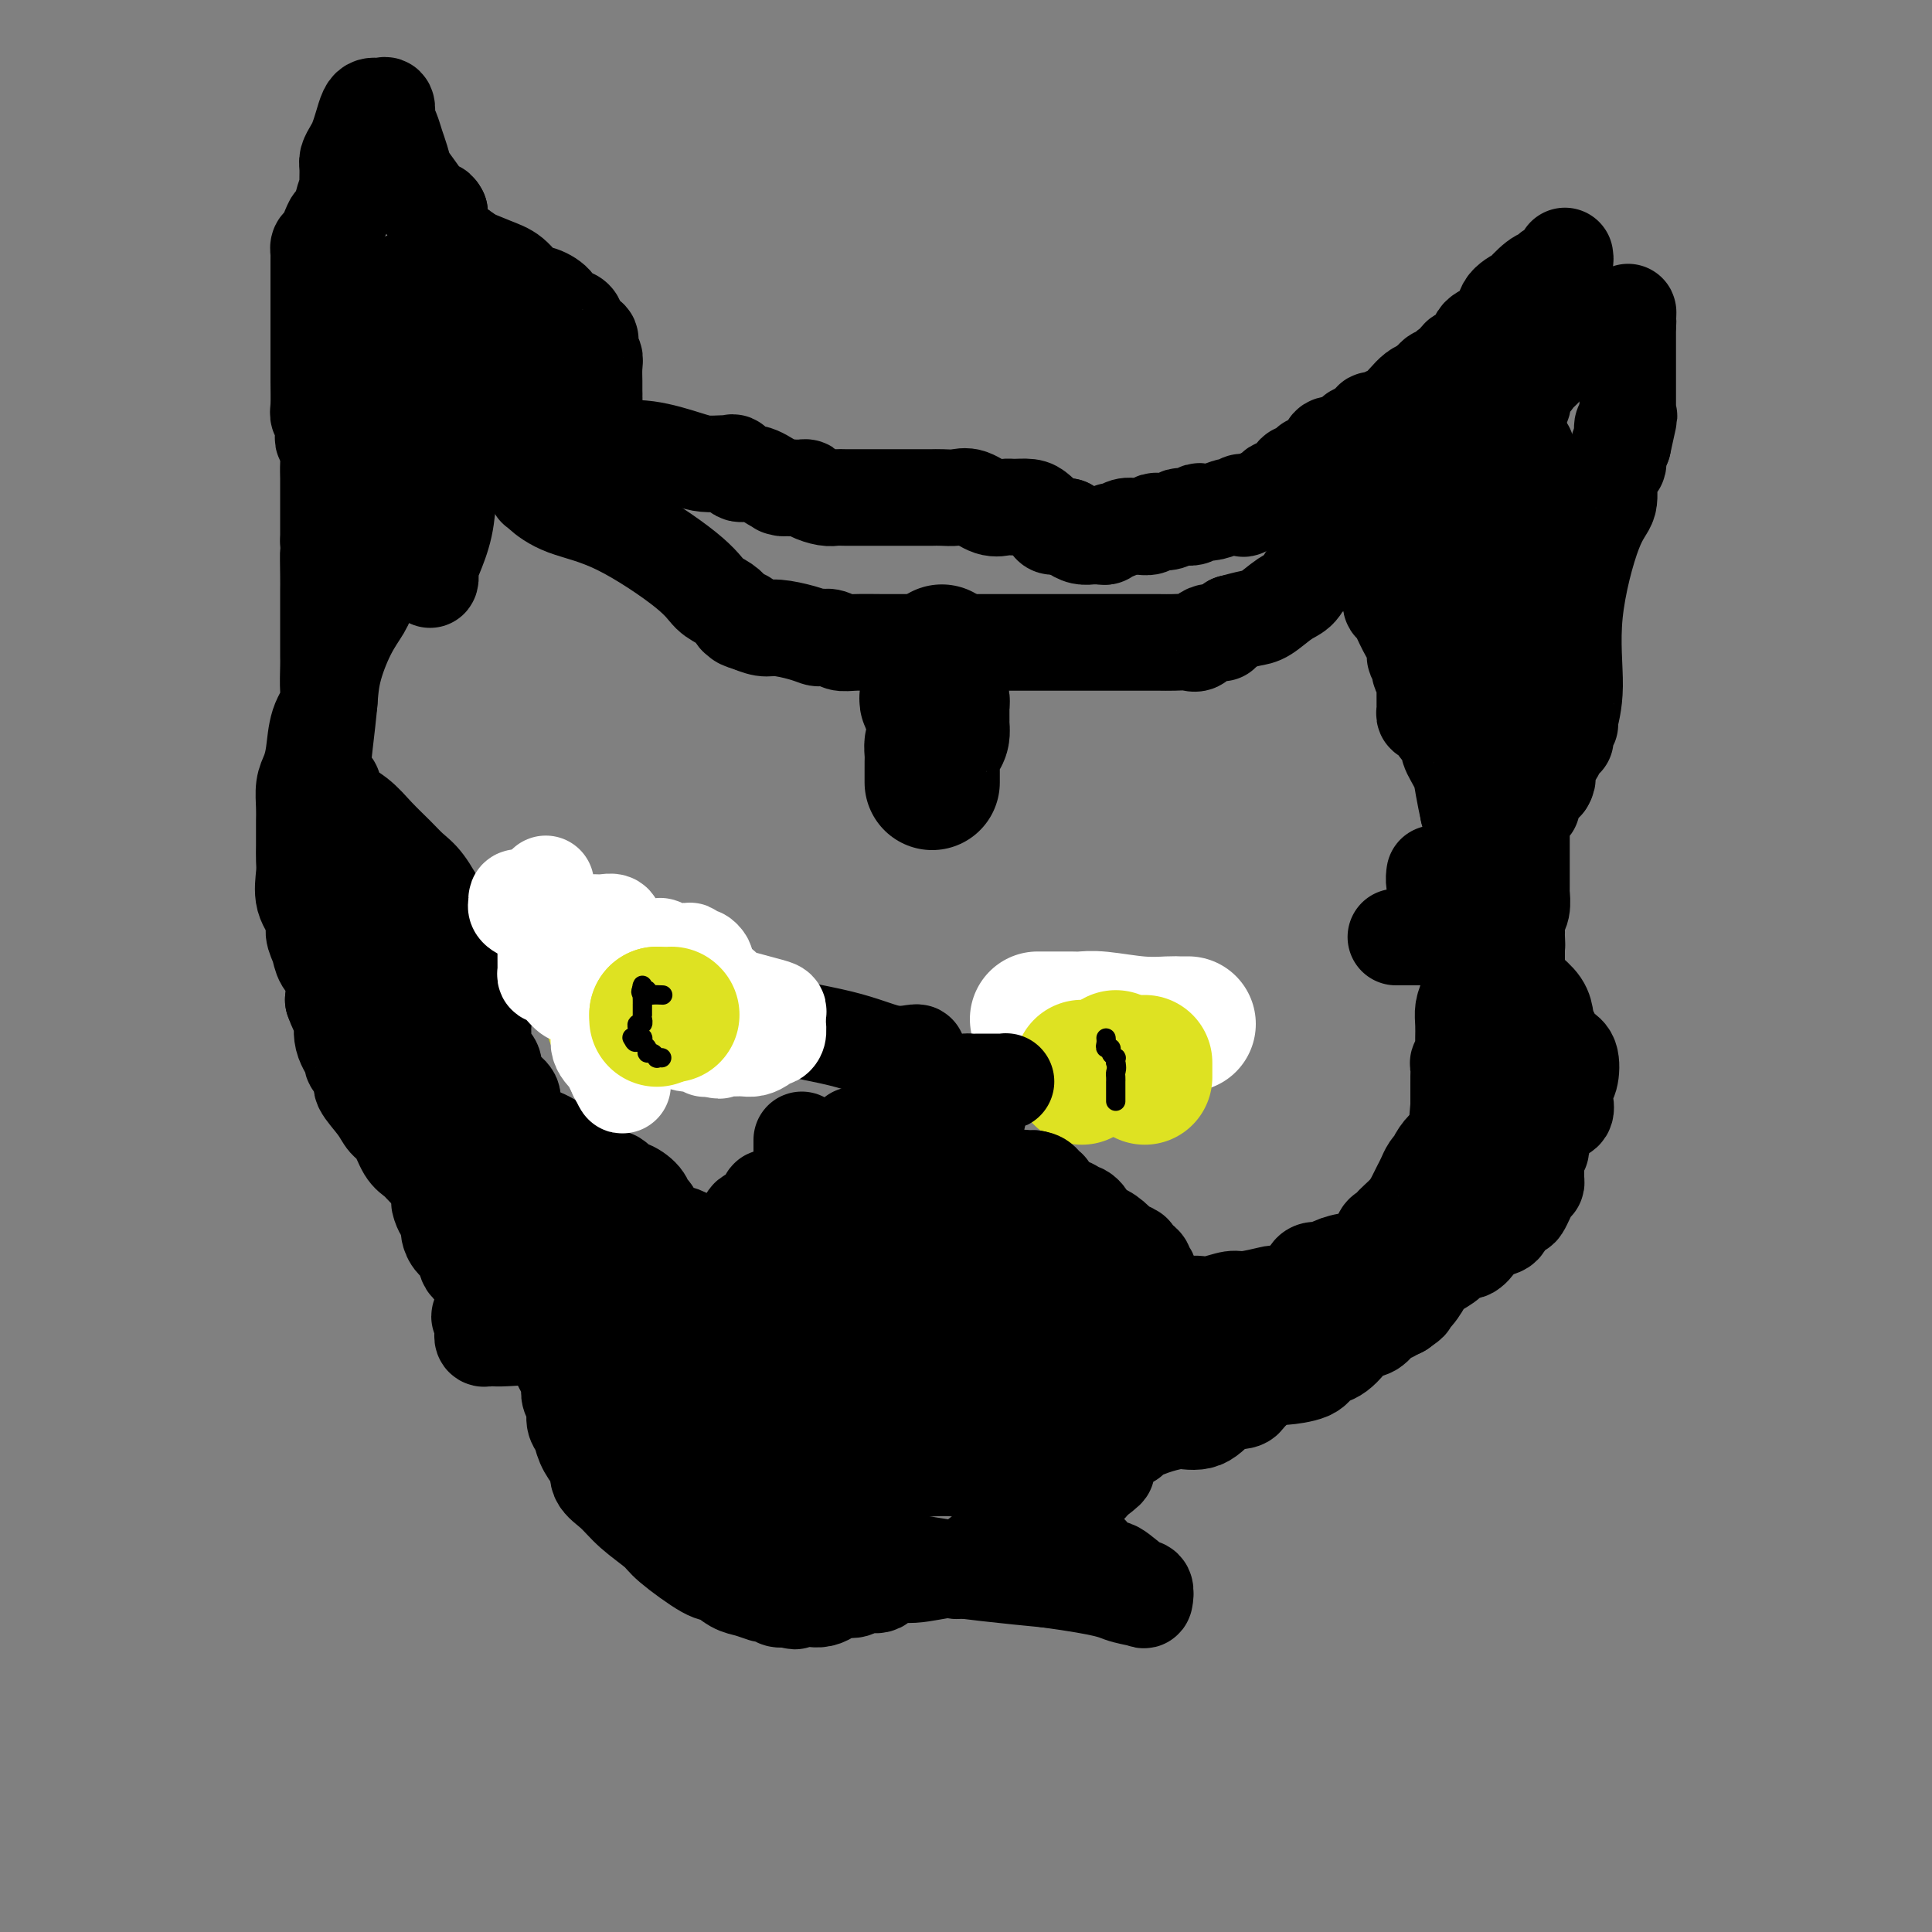<svg viewBox='0 0 400 400' version='1.1' xmlns='http://www.w3.org/2000/svg' xmlns:xlink='http://www.w3.org/1999/xlink'><rect x="0" y="0" width="400" height="400" fill="#808080" stroke="none"/><g fill='none' stroke='#000000' stroke-width='6' stroke-linecap='round' stroke-linejoin='round'><path d='M232,215c-0.462,0.000 -0.923,0.000 -1,0c-0.077,0.000 0.231,-0.000 0,0c-0.231,0.000 -1.000,0.000 -1,0c-0.000,-0.000 0.768,0.000 1,0c0.232,0.000 -0.072,0.000 0,0c0.072,0.000 0.519,0.000 1,0c0.481,-0.000 0.994,0.000 1,0c0.006,0.000 -0.497,0.000 -1,0'/><path d='M232,215c-0.176,0.005 -0.617,0.017 -1,0c-0.383,-0.017 -0.710,-0.065 -1,0c-0.290,0.065 -0.543,0.241 -1,0c-0.457,-0.241 -1.117,-0.901 -2,-1c-0.883,-0.099 -1.987,0.362 -3,0c-1.013,-0.362 -1.934,-1.547 -3,-2c-1.066,-0.453 -2.275,-0.174 -3,0c-0.725,0.174 -0.965,0.243 -1,0c-0.035,-0.243 0.135,-0.797 0,-1c-0.135,-0.203 -0.575,-0.055 -1,0c-0.425,0.055 -0.836,0.016 -1,0c-0.164,-0.016 -0.082,-0.008 0,0'/></g>
<g fill='none' stroke='#FFFFFF' stroke-width='28' stroke-linecap='round' stroke-linejoin='round'><path d='M246,212c-0.743,0.008 -1.487,0.016 -2,0c-0.513,-0.016 -0.796,-0.057 -2,0c-1.204,0.057 -3.330,0.211 -6,0c-2.670,-0.211 -5.885,-0.789 -8,-1c-2.115,-0.211 -3.130,-0.057 -4,0c-0.870,0.057 -1.594,0.015 -2,0c-0.406,-0.015 -0.494,-0.004 -1,0c-0.506,0.004 -1.428,0.001 -2,0c-0.572,-0.001 -0.792,-0.000 -1,0c-0.208,0.000 -0.402,0.000 -1,0c-0.598,-0.000 -1.599,-0.000 -2,0c-0.401,0.000 -0.200,0.000 0,0'/></g>
<g fill='none' stroke='#000000' stroke-width='4' stroke-linecap='round' stroke-linejoin='round'><path d='M230,215c0.000,0.000 0.100,0.100 0.1,0.1'/><path d='M230,216c0.000,0.000 0.100,0.100 0.1,0.1'/><path d='M231,219c0.000,0.000 0.100,0.100 0.1,0.1'/><path d='M230,222c0.000,0.000 0.100,0.100 0.1,0.1'/><path d='M230,224c0.000,0.000 0.100,0.100 0.1,0.1'/></g>
<g fill='none' stroke='#DEE222' stroke-width='28' stroke-linecap='round' stroke-linejoin='round'><path d='M231,219c0.000,0.000 0.100,0.100 0.1,0.1'/><path d='M237,220c0.000,0.339 0.000,0.679 0,1c0.000,0.321 0.000,0.625 0,1c-0.000,0.375 0.000,0.821 0,1c0.000,0.179 0.000,0.089 0,0'/><path d='M224,223c0.000,-0.311 0.000,-0.622 0,-1c0.000,-0.378 0.000,-0.822 0,-1c0.000,-0.178 0.000,-0.089 0,0'/></g>
<g fill='none' stroke='#000000' stroke-width='4' stroke-linecap='round' stroke-linejoin='round'><path d='M229,215c-0.009,-0.081 -0.017,-0.163 0,0c0.017,0.163 0.061,0.569 0,1c-0.061,0.431 -0.227,0.885 0,1c0.227,0.115 0.845,-0.110 1,0c0.155,0.110 -0.154,0.555 0,1c0.154,0.445 0.772,0.889 1,1c0.228,0.111 0.065,-0.111 0,0c-0.065,0.111 -0.033,0.556 0,1'/><path d='M231,220c0.309,1.183 0.083,1.640 0,2c-0.083,0.360 -0.022,0.621 0,1c0.022,0.379 0.006,0.875 0,1c-0.006,0.125 -0.002,-0.120 0,0c0.002,0.120 0.000,0.607 0,1c-0.000,0.393 -0.000,0.694 0,1c0.000,0.306 0.000,0.618 0,1c-0.000,0.382 -0.000,0.834 0,1c0.000,0.166 0.000,0.048 0,0c-0.000,-0.048 -0.000,-0.024 0,0'/></g>
<g fill='none' stroke='#000000' stroke-width='20' stroke-linecap='round' stroke-linejoin='round'><path d='M324,53c0.058,0.332 0.116,0.664 0,1c-0.116,0.336 -0.407,0.676 -1,1c-0.593,0.324 -1.487,0.632 -2,1c-0.513,0.368 -0.646,0.797 -1,1c-0.354,0.203 -0.931,0.179 -2,1c-1.069,0.821 -2.632,2.486 -3,3c-0.368,0.514 0.459,-0.122 0,0c-0.459,0.122 -2.204,1.002 -3,2c-0.796,0.998 -0.643,2.113 -1,3c-0.357,0.887 -1.223,1.547 -2,2c-0.777,0.453 -1.464,0.699 -2,1c-0.536,0.301 -0.922,0.658 -1,1c-0.078,0.342 0.153,0.669 0,1c-0.153,0.331 -0.689,0.666 -1,1c-0.311,0.334 -0.397,0.667 -1,1c-0.603,0.333 -1.725,0.666 -2,1c-0.275,0.334 0.295,0.667 0,1c-0.295,0.333 -1.455,0.664 -2,1c-0.545,0.336 -0.476,0.678 -1,1c-0.524,0.322 -1.641,0.625 -2,1c-0.359,0.375 0.040,0.821 0,1c-0.040,0.179 -0.520,0.089 -1,0'/><path d='M296,79c-4.297,4.258 -1.038,1.904 0,1c1.038,-0.904 -0.144,-0.359 -1,0c-0.856,0.359 -1.384,0.531 -2,1c-0.616,0.469 -1.318,1.235 -2,2c-0.682,0.765 -1.345,1.530 -2,2c-0.655,0.470 -1.303,0.647 -2,1c-0.697,0.353 -1.442,0.883 -2,1c-0.558,0.117 -0.927,-0.177 -1,0c-0.073,0.177 0.151,0.826 0,1c-0.151,0.174 -0.678,-0.125 -1,0c-0.322,0.125 -0.440,0.676 -1,1c-0.560,0.324 -1.561,0.420 -2,1c-0.439,0.580 -0.317,1.643 -1,2c-0.683,0.357 -2.170,0.009 -3,0c-0.830,-0.009 -1.001,0.323 -1,1c0.001,0.677 0.174,1.701 0,2c-0.174,0.299 -0.694,-0.126 -1,0c-0.306,0.126 -0.397,0.802 -1,1c-0.603,0.198 -1.720,-0.083 -2,0c-0.280,0.083 0.275,0.529 0,1c-0.275,0.471 -1.379,0.967 -2,1c-0.621,0.033 -0.758,-0.397 -1,0c-0.242,0.397 -0.590,1.622 -1,2c-0.410,0.378 -0.883,-0.092 -1,0c-0.117,0.092 0.120,0.746 0,1c-0.120,0.254 -0.599,0.109 -1,0c-0.401,-0.109 -0.723,-0.183 -1,0c-0.277,0.183 -0.508,0.624 -1,1c-0.492,0.376 -1.246,0.688 -2,1'/><path d='M261,103c-5.822,3.935 -2.879,1.772 -2,1c0.879,-0.772 -0.308,-0.154 -1,0c-0.692,0.154 -0.891,-0.156 -1,0c-0.109,0.156 -0.130,0.778 0,1c0.130,0.222 0.410,0.046 0,0c-0.410,-0.046 -1.511,0.039 -2,0c-0.489,-0.039 -0.368,-0.203 -1,0c-0.632,0.203 -2.019,0.773 -3,1c-0.981,0.227 -1.558,0.112 -2,0c-0.442,-0.112 -0.751,-0.223 -1,0c-0.249,0.223 -0.437,0.778 -1,1c-0.563,0.222 -1.499,0.111 -2,0c-0.501,-0.111 -0.567,-0.222 -1,0c-0.433,0.222 -1.233,0.777 -2,1c-0.767,0.223 -1.500,0.112 -2,0c-0.500,-0.112 -0.767,-0.227 -1,0c-0.233,0.227 -0.433,0.797 -1,1c-0.567,0.203 -1.500,0.039 -2,0c-0.500,-0.039 -0.568,0.046 -1,0c-0.432,-0.046 -1.229,-0.223 -2,0c-0.771,0.223 -1.516,0.844 -2,1c-0.484,0.156 -0.706,-0.155 -1,0c-0.294,0.155 -0.659,0.774 -1,1c-0.341,0.226 -0.658,0.058 -1,0c-0.342,-0.058 -0.708,-0.004 -1,0c-0.292,0.004 -0.511,-0.040 -1,0c-0.489,0.040 -1.247,0.165 -2,0c-0.753,-0.165 -1.501,-0.618 -2,-1c-0.499,-0.382 -0.750,-0.691 -1,-1'/><path d='M221,109c-1.574,-0.277 -2.509,0.031 -3,0c-0.491,-0.031 -0.540,-0.401 -1,-1c-0.460,-0.599 -1.333,-1.426 -2,-2c-0.667,-0.574 -1.130,-0.893 -2,-1c-0.870,-0.107 -2.147,-0.000 -3,0c-0.853,0.000 -1.282,-0.105 -2,0c-0.718,0.105 -1.726,0.420 -3,0c-1.274,-0.420 -2.813,-1.577 -4,-2c-1.187,-0.423 -2.021,-0.113 -3,0c-0.979,0.113 -2.101,0.030 -3,0c-0.899,-0.030 -1.574,-0.008 -2,0c-0.426,0.008 -0.601,0.002 -1,0c-0.399,-0.002 -1.020,-0.001 -1,0c0.020,0.001 0.682,0.000 0,0c-0.682,-0.000 -2.709,-0.000 -4,0c-1.291,0.000 -1.847,-0.000 -3,0c-1.153,0.000 -2.903,0.000 -4,0c-1.097,-0.000 -1.540,-0.000 -2,0c-0.460,0.000 -0.937,0.001 -1,0c-0.063,-0.001 0.288,-0.003 0,0c-0.288,0.003 -1.215,0.011 -2,0c-0.785,-0.011 -1.429,-0.041 -2,0c-0.571,0.041 -1.070,0.155 -2,0c-0.930,-0.155 -2.291,-0.577 -3,-1c-0.709,-0.423 -0.767,-0.845 -1,-1c-0.233,-0.155 -0.640,-0.042 -1,0c-0.360,0.042 -0.674,0.012 -1,0c-0.326,-0.012 -0.663,-0.006 -1,0'/><path d='M164,101c-5.675,-0.308 -1.361,-0.076 0,0c1.361,0.076 -0.231,-0.002 -1,0c-0.769,0.002 -0.717,0.084 -1,0c-0.283,-0.084 -0.902,-0.334 -2,-1c-1.098,-0.666 -2.676,-1.748 -4,-2c-1.324,-0.252 -2.395,0.325 -3,0c-0.605,-0.325 -0.746,-1.551 -1,-2c-0.254,-0.449 -0.623,-0.122 -1,0c-0.377,0.122 -0.762,0.039 -1,0c-0.238,-0.039 -0.329,-0.035 -1,0c-0.671,0.035 -1.921,0.101 -3,0c-1.079,-0.101 -1.987,-0.371 -4,-1c-2.013,-0.629 -5.132,-1.619 -8,-2c-2.868,-0.381 -5.486,-0.155 -7,0c-1.514,0.155 -1.925,0.238 -2,0c-0.075,-0.238 0.186,-0.795 0,-1c-0.186,-0.205 -0.820,-0.056 -1,0c-0.180,0.056 0.095,0.019 0,0c-0.095,-0.019 -0.561,-0.019 -1,0c-0.439,0.019 -0.850,0.056 -1,0c-0.150,-0.056 -0.037,-0.206 0,-1c0.037,-0.794 -0.000,-2.234 0,-3c0.000,-0.766 0.039,-0.860 0,-1c-0.039,-0.140 -0.154,-0.326 0,-1c0.154,-0.674 0.577,-1.837 1,-3'/><path d='M123,83c-0.154,-1.580 -0.040,-1.030 0,-1c0.040,0.030 0.007,-0.460 0,-1c-0.007,-0.540 0.012,-1.128 0,-2c-0.012,-0.872 -0.056,-2.026 0,-3c0.056,-0.974 0.211,-1.766 0,-2c-0.211,-0.234 -0.787,0.092 -1,0c-0.213,-0.092 -0.065,-0.600 0,-1c0.065,-0.400 0.045,-0.692 0,-1c-0.045,-0.308 -0.114,-0.631 0,-1c0.114,-0.369 0.411,-0.784 0,-1c-0.411,-0.216 -1.531,-0.233 -2,-1c-0.469,-0.767 -0.289,-2.284 -1,-3c-0.711,-0.716 -2.314,-0.633 -3,-1c-0.686,-0.367 -0.453,-1.186 -1,-2c-0.547,-0.814 -1.872,-1.622 -3,-2c-1.128,-0.378 -2.060,-0.325 -3,-1c-0.940,-0.675 -1.888,-2.079 -3,-3c-1.112,-0.921 -2.388,-1.360 -4,-2c-1.612,-0.640 -3.560,-1.481 -5,-2c-1.440,-0.519 -2.372,-0.718 -3,-1c-0.628,-0.282 -0.952,-0.649 -1,-1c-0.048,-0.351 0.179,-0.686 0,-1c-0.179,-0.314 -0.766,-0.608 -1,-1c-0.234,-0.392 -0.115,-0.881 0,-1c0.115,-0.119 0.227,0.133 0,0c-0.227,-0.133 -0.792,-0.651 -1,-1c-0.208,-0.349 -0.059,-0.528 0,-1c0.059,-0.472 0.030,-1.236 0,-2'/><path d='M91,44c-0.640,-1.260 -0.738,-0.409 -1,0c-0.262,0.409 -0.686,0.378 -1,0c-0.314,-0.378 -0.518,-1.101 -1,-2c-0.482,-0.899 -1.242,-1.973 -2,-3c-0.758,-1.027 -1.513,-2.005 -2,-3c-0.487,-0.995 -0.705,-2.005 -1,-3c-0.295,-0.995 -0.667,-1.973 -1,-3c-0.333,-1.027 -0.628,-2.104 -1,-3c-0.372,-0.896 -0.821,-1.613 -1,-2c-0.179,-0.387 -0.090,-0.444 0,-1c0.090,-0.556 0.179,-1.612 0,-2c-0.179,-0.388 -0.625,-0.109 -1,0c-0.375,0.109 -0.678,0.049 -1,0c-0.322,-0.049 -0.663,-0.088 -1,0c-0.337,0.088 -0.668,0.303 -1,1c-0.332,0.697 -0.663,1.876 -1,3c-0.337,1.124 -0.679,2.193 -1,3c-0.321,0.807 -0.621,1.352 -1,2c-0.379,0.648 -0.838,1.399 -1,2c-0.162,0.601 -0.029,1.054 0,2c0.029,0.946 -0.048,2.386 0,3c0.048,0.614 0.219,0.402 0,1c-0.219,0.598 -0.828,2.007 -1,3c-0.172,0.993 0.094,1.569 0,2c-0.094,0.431 -0.547,0.715 -1,1'/><path d='M70,45c-1.400,3.655 -0.901,1.294 -1,1c-0.099,-0.294 -0.797,1.481 -1,2c-0.203,0.519 0.089,-0.216 0,0c-0.089,0.216 -0.560,1.384 -1,2c-0.440,0.616 -0.850,0.680 -1,1c-0.150,0.320 -0.040,0.897 0,1c0.040,0.103 0.011,-0.267 0,0c-0.011,0.267 -0.003,1.171 0,2c0.003,0.829 0.001,1.582 0,2c-0.001,0.418 -0.000,0.501 0,1c0.000,0.499 0.000,1.415 0,2c-0.000,0.585 -0.000,0.838 0,2c0.000,1.162 0.000,3.234 0,4c-0.000,0.766 -0.000,0.226 0,1c0.000,0.774 0.000,2.862 0,4c-0.000,1.138 -0.001,1.327 0,2c0.001,0.673 0.004,1.831 0,3c-0.004,1.169 -0.015,2.350 0,4c0.015,1.650 0.057,3.769 0,5c-0.057,1.231 -0.211,1.572 0,2c0.211,0.428 0.788,0.941 1,1c0.212,0.059 0.061,-0.338 0,0c-0.061,0.338 -0.030,1.410 0,2c0.030,0.590 0.061,0.698 0,1c-0.061,0.302 -0.212,0.797 0,1c0.212,0.203 0.789,0.114 1,1c0.211,0.886 0.057,2.746 0,4c-0.057,1.254 -0.015,1.903 0,3c0.015,1.097 0.004,2.641 0,4c-0.004,1.359 -0.001,2.531 0,4c0.001,1.469 0.001,3.234 0,5'/><path d='M68,112c0.309,9.915 0.083,4.204 0,3c-0.083,-1.204 -0.022,2.100 0,4c0.022,1.900 0.006,2.397 0,3c-0.006,0.603 -0.002,1.312 0,2c0.002,0.688 0.000,1.354 0,2c-0.000,0.646 -0.000,1.271 0,2c0.000,0.729 -0.000,1.561 0,2c0.000,0.439 0.000,0.485 0,1c-0.000,0.515 -0.001,1.499 0,2c0.001,0.501 0.002,0.517 0,1c-0.002,0.483 -0.007,1.432 0,2c0.007,0.568 0.027,0.756 0,2c-0.027,1.244 -0.101,3.544 0,5c0.101,1.456 0.377,2.069 0,3c-0.377,0.931 -1.407,2.181 -2,4c-0.593,1.819 -0.747,4.206 -1,6c-0.253,1.794 -0.604,2.994 -1,4c-0.396,1.006 -0.838,1.820 -1,3c-0.162,1.180 -0.043,2.728 0,4c0.043,1.272 0.012,2.267 0,3c-0.012,0.733 -0.005,1.203 0,2c0.005,0.797 0.009,1.921 0,3c-0.009,1.079 -0.032,2.112 0,3c0.032,0.888 0.117,1.630 0,3c-0.117,1.370 -0.436,3.367 0,5c0.436,1.633 1.627,2.900 2,4c0.373,1.100 -0.071,2.032 0,3c0.071,0.968 0.658,1.971 1,3c0.342,1.029 0.438,2.085 1,3c0.562,0.915 1.589,1.690 2,3c0.411,1.310 0.205,3.155 0,5'/><path d='M69,207c1.416,3.976 1.957,3.415 2,4c0.043,0.585 -0.412,2.315 0,4c0.412,1.685 1.689,3.325 2,4c0.311,0.675 -0.345,0.383 0,1c0.345,0.617 1.692,2.141 2,3c0.308,0.859 -0.423,1.053 0,2c0.423,0.947 2.000,2.649 3,4c1.000,1.351 1.421,2.353 2,3c0.579,0.647 1.314,0.940 2,2c0.686,1.060 1.323,2.888 2,4c0.677,1.112 1.394,1.509 2,2c0.606,0.491 1.100,1.077 2,2c0.900,0.923 2.205,2.181 3,3c0.795,0.819 1.082,1.197 2,2c0.918,0.803 2.469,2.031 3,3c0.531,0.969 0.043,1.679 1,2c0.957,0.321 3.359,0.253 5,1c1.641,0.747 2.520,2.308 3,3c0.480,0.692 0.559,0.514 1,1c0.441,0.486 1.242,1.636 2,2c0.758,0.364 1.473,-0.058 2,0c0.527,0.058 0.867,0.597 1,1c0.133,0.403 0.060,0.670 0,1c-0.060,0.330 -0.108,0.723 0,1c0.108,0.277 0.373,0.438 1,1c0.627,0.562 1.618,1.526 2,2c0.382,0.474 0.155,0.459 0,1c-0.155,0.541 -0.237,1.640 0,2c0.237,0.360 0.795,-0.018 1,0c0.205,0.018 0.059,0.434 0,1c-0.059,0.566 -0.029,1.283 0,2'/><path d='M115,271c0.558,1.837 -0.047,0.929 0,1c0.047,0.071 0.745,1.122 1,2c0.255,0.878 0.068,1.582 0,2c-0.068,0.418 -0.015,0.548 0,1c0.015,0.452 -0.006,1.224 0,2c0.006,0.776 0.040,1.555 0,2c-0.040,0.445 -0.156,0.556 0,1c0.156,0.444 0.582,1.220 1,2c0.418,0.780 0.829,1.564 1,2c0.171,0.436 0.102,0.525 0,1c-0.102,0.475 -0.235,1.337 0,2c0.235,0.663 0.840,1.127 1,2c0.160,0.873 -0.124,2.154 0,3c0.124,0.846 0.658,1.255 1,2c0.342,0.745 0.492,1.826 1,3c0.508,1.174 1.372,2.442 2,3c0.628,0.558 1.019,0.408 1,1c-0.019,0.592 -0.449,1.927 0,3c0.449,1.073 1.776,1.885 3,3c1.224,1.115 2.343,2.531 4,4c1.657,1.469 3.850,2.989 5,4c1.150,1.011 1.255,1.514 3,3c1.745,1.486 5.129,3.957 7,5c1.871,1.043 2.227,0.658 3,1c0.773,0.342 1.962,1.411 3,2c1.038,0.589 1.927,0.697 3,1c1.073,0.303 2.332,0.799 3,1c0.668,0.201 0.746,0.105 1,0c0.254,-0.105 0.684,-0.221 1,0c0.316,0.221 0.519,0.777 1,1c0.481,0.223 1.241,0.111 2,0'/><path d='M163,331c2.749,0.928 1.120,0.250 1,0c-0.120,-0.250 1.267,-0.070 2,0c0.733,0.070 0.811,0.029 1,0c0.189,-0.029 0.487,-0.047 1,0c0.513,0.047 1.240,0.157 2,0c0.760,-0.157 1.553,-0.582 2,-1c0.447,-0.418 0.547,-0.828 1,-1c0.453,-0.172 1.260,-0.107 2,0c0.740,0.107 1.412,0.254 2,0c0.588,-0.254 1.092,-0.910 2,-1c0.908,-0.090 2.219,0.385 3,0c0.781,-0.385 1.032,-1.630 2,-2c0.968,-0.370 2.655,0.136 5,0c2.345,-0.136 5.349,-0.915 7,-1c1.651,-0.085 1.948,0.524 3,0c1.052,-0.524 2.859,-2.182 4,-3c1.141,-0.818 1.617,-0.796 2,-1c0.383,-0.204 0.673,-0.632 1,-1c0.327,-0.368 0.693,-0.675 1,-1c0.307,-0.325 0.557,-0.668 1,-1c0.443,-0.332 1.078,-0.654 2,-1c0.922,-0.346 2.130,-0.718 3,-1c0.870,-0.282 1.403,-0.475 2,-1c0.597,-0.525 1.258,-1.384 2,-2c0.742,-0.616 1.565,-0.991 2,-1c0.435,-0.009 0.484,0.349 1,0c0.516,-0.349 1.500,-1.403 2,-2c0.500,-0.597 0.515,-0.737 1,-1c0.485,-0.263 1.438,-0.648 2,-1c0.562,-0.352 0.732,-0.672 1,-1c0.268,-0.328 0.634,-0.664 1,-1'/><path d='M227,306c4.284,-3.119 0.993,-1.417 0,-1c-0.993,0.417 0.311,-0.451 1,-1c0.689,-0.549 0.762,-0.778 1,-1c0.238,-0.222 0.642,-0.437 1,-1c0.358,-0.563 0.670,-1.473 1,-2c0.330,-0.527 0.678,-0.670 1,-1c0.322,-0.330 0.618,-0.848 1,-1c0.382,-0.152 0.852,0.061 1,0c0.148,-0.061 -0.024,-0.398 1,-1c1.024,-0.602 3.246,-1.471 5,-2c1.754,-0.529 3.040,-0.718 4,-1c0.960,-0.282 1.593,-0.657 2,-1c0.407,-0.343 0.587,-0.655 1,-1c0.413,-0.345 1.060,-0.722 2,-1c0.940,-0.278 2.172,-0.457 3,-1c0.828,-0.543 1.250,-1.451 2,-2c0.750,-0.549 1.826,-0.737 3,-1c1.174,-0.263 2.446,-0.599 4,-1c1.554,-0.401 3.389,-0.867 4,-1c0.611,-0.133 -0.002,0.067 1,0c1.002,-0.067 3.620,-0.402 5,-1c1.380,-0.598 1.524,-1.460 2,-2c0.476,-0.540 1.286,-0.760 2,-1c0.714,-0.240 1.331,-0.502 2,-1c0.669,-0.498 1.388,-1.234 2,-2c0.612,-0.766 1.115,-1.564 2,-2c0.885,-0.436 2.151,-0.512 3,-1c0.849,-0.488 1.279,-1.389 2,-2c0.721,-0.611 1.733,-0.934 2,-1c0.267,-0.066 -0.209,0.124 0,0c0.209,-0.124 1.105,-0.562 2,-1'/><path d='M290,271c3.071,-2.158 1.249,-1.053 1,-1c-0.249,0.053 1.074,-0.946 2,-2c0.926,-1.054 1.455,-2.162 2,-3c0.545,-0.838 1.105,-1.407 2,-2c0.895,-0.593 2.125,-1.209 3,-2c0.875,-0.791 1.394,-1.755 2,-2c0.606,-0.245 1.299,0.230 2,0c0.701,-0.230 1.410,-1.167 2,-2c0.590,-0.833 1.060,-1.564 2,-2c0.940,-0.436 2.349,-0.576 3,-1c0.651,-0.424 0.542,-1.132 1,-2c0.458,-0.868 1.482,-1.895 2,-2c0.518,-0.105 0.531,0.711 1,0c0.469,-0.711 1.394,-2.949 2,-4c0.606,-1.051 0.895,-0.913 1,-1c0.105,-0.087 0.028,-0.398 0,-1c-0.028,-0.602 -0.008,-1.494 0,-2c0.008,-0.506 0.004,-0.626 0,-1c-0.004,-0.374 -0.008,-1.001 0,-2c0.008,-0.999 0.028,-2.371 0,-4c-0.028,-1.629 -0.102,-3.514 0,-5c0.102,-1.486 0.381,-2.574 0,-4c-0.381,-1.426 -1.423,-3.190 -2,-5c-0.577,-1.810 -0.691,-3.665 -1,-6c-0.309,-2.335 -0.815,-5.151 -1,-7c-0.185,-1.849 -0.050,-2.733 0,-4c0.050,-1.267 0.013,-2.917 0,-4c-0.013,-1.083 -0.004,-1.599 0,-2c0.004,-0.401 0.001,-0.686 0,-1c-0.001,-0.314 -0.001,-0.657 0,-1'/><path d='M314,196c-0.464,-7.918 -0.124,-2.713 0,-1c0.124,1.713 0.034,-0.066 0,-1c-0.034,-0.934 -0.010,-1.023 0,-1c0.010,0.023 0.006,0.159 0,0c-0.006,-0.159 -0.016,-0.614 0,-1c0.016,-0.386 0.057,-0.703 0,-1c-0.057,-0.297 -0.211,-0.574 0,-1c0.211,-0.426 0.789,-1.001 1,-2c0.211,-0.999 0.057,-2.423 0,-3c-0.057,-0.577 -0.015,-0.309 0,-1c0.015,-0.691 0.004,-2.343 0,-4c-0.004,-1.657 -0.001,-3.320 0,-4c0.001,-0.680 -0.002,-0.376 0,-1c0.002,-0.624 0.008,-2.176 0,-3c-0.008,-0.824 -0.030,-0.921 0,-1c0.030,-0.079 0.112,-0.141 0,-1c-0.112,-0.859 -0.418,-2.516 0,-3c0.418,-0.484 1.561,0.206 2,0c0.439,-0.206 0.174,-1.308 0,-2c-0.174,-0.692 -0.258,-0.974 0,-1c0.258,-0.026 0.856,0.203 1,0c0.144,-0.203 -0.168,-0.838 0,-1c0.168,-0.162 0.814,0.149 1,0c0.186,-0.149 -0.090,-0.757 0,-1c0.090,-0.243 0.545,-0.122 1,0'/><path d='M320,162c0.769,-1.183 0.191,-1.640 0,-2c-0.191,-0.360 0.005,-0.621 0,-1c-0.005,-0.379 -0.213,-0.875 0,-1c0.213,-0.125 0.845,0.121 1,0c0.155,-0.121 -0.169,-0.611 0,-1c0.169,-0.389 0.829,-0.679 1,-1c0.171,-0.321 -0.146,-0.675 0,-1c0.146,-0.325 0.757,-0.622 1,-1c0.243,-0.378 0.118,-0.836 0,-1c-0.118,-0.164 -0.229,-0.033 0,0c0.229,0.033 0.797,-0.034 1,0c0.203,0.034 0.039,0.167 0,0c-0.039,-0.167 0.047,-0.635 0,-1c-0.047,-0.365 -0.226,-0.629 0,-1c0.226,-0.371 0.857,-0.851 1,-1c0.143,-0.149 -0.203,0.034 0,-1c0.203,-1.034 0.954,-3.284 1,-7c0.046,-3.716 -0.612,-8.899 0,-15c0.612,-6.101 2.494,-13.120 4,-17c1.506,-3.880 2.638,-4.619 3,-6c0.362,-1.381 -0.044,-3.403 0,-5c0.044,-1.597 0.538,-2.768 1,-3c0.462,-0.232 0.894,0.476 1,0c0.106,-0.476 -0.112,-2.136 0,-3c0.112,-0.864 0.556,-0.932 1,-1'/><path d='M336,92c2.476,-11.008 0.667,-3.528 0,-1c-0.667,2.528 -0.193,0.105 0,-1c0.193,-1.105 0.104,-0.891 0,-1c-0.104,-0.109 -0.224,-0.542 0,-1c0.224,-0.458 0.792,-0.941 1,-1c0.208,-0.059 0.056,0.308 0,0c-0.056,-0.308 -0.015,-1.289 0,-2c0.015,-0.711 0.004,-1.151 0,-2c-0.004,-0.849 -0.001,-2.108 0,-3c0.001,-0.892 0.000,-1.419 0,-2c-0.000,-0.581 -0.000,-1.216 0,-2c0.000,-0.784 0.000,-1.715 0,-2c-0.000,-0.285 -0.000,0.077 0,0c0.000,-0.077 0.000,-0.593 0,-1c-0.000,-0.407 -0.000,-0.704 0,-1c0.000,-0.296 0.000,-0.590 0,-1c-0.000,-0.410 -0.000,-0.935 0,-1c0.000,-0.065 0.000,0.329 0,0c-0.000,-0.329 -0.000,-1.380 0,-2c0.000,-0.620 0.000,-0.810 0,-1'/><path d='M337,67c0.154,-4.098 0.038,-1.842 0,-1c-0.038,0.842 0.000,0.271 0,0c-0.000,-0.271 -0.038,-0.241 0,0c0.038,0.241 0.154,0.692 0,1c-0.154,0.308 -0.577,0.474 -1,1c-0.423,0.526 -0.845,1.411 -1,2c-0.155,0.589 -0.044,0.883 0,1c0.044,0.117 0.022,0.059 0,0'/></g>
<g fill='none' stroke='#DEE222' stroke-width='28' stroke-linecap='round' stroke-linejoin='round'><path d='M126,206c0.822,0.002 1.644,0.004 2,0c0.356,-0.004 0.246,-0.015 1,0c0.754,0.015 2.370,0.057 4,0c1.630,-0.057 3.272,-0.211 4,0c0.728,0.211 0.542,0.788 1,1c0.458,0.212 1.559,0.061 2,0c0.441,-0.061 0.220,-0.030 0,0'/><path d='M139,210c0.054,0.000 0.107,0.000 0,0c-0.107,0.000 -0.375,0.000 -1,0c-0.625,0.000 -1.607,0.000 -2,0c-0.393,0.000 -0.196,0.000 0,0'/><path d='M127,211c0.422,0.000 0.844,0.000 1,0c0.156,0.000 0.044,0.000 0,0c-0.044,0.000 -0.022,0.000 0,0'/></g>
<g fill='none' stroke='#000000' stroke-width='4' stroke-linecap='round' stroke-linejoin='round'><path d='M132,205c0.000,0.446 0.000,0.893 0,1c-0.000,0.107 -0.001,-0.125 0,0c0.001,0.125 0.003,0.608 0,1c-0.003,0.392 -0.011,0.692 0,1c0.011,0.308 0.040,0.622 0,1c-0.040,0.378 -0.151,0.819 0,1c0.151,0.181 0.562,0.101 1,0c0.438,-0.101 0.901,-0.223 1,0c0.099,0.223 -0.166,0.791 0,1c0.166,0.209 0.762,0.060 1,0c0.238,-0.060 0.119,-0.030 0,0'/><path d='M135,211c0.589,1.155 0.561,1.041 0,1c-0.561,-0.041 -1.656,-0.011 -2,0c-0.344,0.011 0.063,0.003 0,0c-0.063,-0.003 -0.594,-0.001 -1,0c-0.406,0.001 -0.686,0.000 -1,0c-0.314,-0.000 -0.661,-0.000 -1,0c-0.339,0.000 -0.669,0.000 -1,0'/><path d='M129,212c-1.000,0.167 -0.500,0.083 0,0'/></g>
<g fill='none' stroke='#000000' stroke-width='20' stroke-linecap='round' stroke-linejoin='round'><path d='M166,236c0.000,0.478 0.000,0.955 0,1c-0.000,0.045 -0.000,-0.343 0,0c0.000,0.343 0.000,1.416 0,2c-0.000,0.584 -0.000,0.679 0,1c0.000,0.321 0.001,0.867 0,1c-0.001,0.133 -0.003,-0.147 0,0c0.003,0.147 0.013,0.723 0,1c-0.013,0.277 -0.048,0.256 0,1c0.048,0.744 0.178,2.252 0,3c-0.178,0.748 -0.664,0.736 -1,1c-0.336,0.264 -0.521,0.806 -1,1c-0.479,0.194 -1.253,0.042 -2,0c-0.747,-0.042 -1.467,0.026 -2,0c-0.533,-0.026 -0.880,-0.148 -1,0c-0.120,0.148 -0.011,0.565 0,1c0.011,0.435 -0.074,0.889 0,1c0.074,0.111 0.306,-0.120 0,0c-0.306,0.120 -1.152,0.592 -2,1c-0.848,0.408 -1.698,0.752 -2,1c-0.302,0.248 -0.056,0.402 0,1c0.056,0.598 -0.079,1.641 0,2c0.079,0.359 0.372,0.032 1,0c0.628,-0.032 1.591,0.229 3,1c1.409,0.771 3.264,2.052 5,3c1.736,0.948 3.352,1.563 4,2c0.648,0.437 0.328,0.696 0,1c-0.328,0.304 -0.664,0.652 -1,1'/><path d='M167,263c1.239,1.543 -1.664,0.399 -3,0c-1.336,-0.399 -1.104,-0.055 -1,0c0.104,0.055 0.081,-0.178 0,0c-0.081,0.178 -0.218,0.769 0,1c0.218,0.231 0.792,0.103 1,0c0.208,-0.103 0.049,-0.181 0,0c-0.049,0.181 0.010,0.622 0,1c-0.010,0.378 -0.090,0.692 0,1c0.090,0.308 0.349,0.611 0,1c-0.349,0.389 -1.306,0.863 -2,1c-0.694,0.137 -1.126,-0.065 -2,0c-0.874,0.065 -2.191,0.396 -3,1c-0.809,0.604 -1.109,1.483 -2,2c-0.891,0.517 -2.373,0.674 -4,1c-1.627,0.326 -3.397,0.820 -5,1c-1.603,0.180 -3.037,0.045 -4,0c-0.963,-0.045 -1.455,0.000 -3,0c-1.545,-0.000 -4.144,-0.046 -6,0c-1.856,0.046 -2.970,0.184 -5,0c-2.030,-0.184 -4.978,-0.690 -8,-1c-3.022,-0.310 -6.119,-0.423 -8,-1c-1.881,-0.577 -2.546,-1.619 -3,-2c-0.454,-0.381 -0.698,-0.103 -1,0c-0.302,0.103 -0.662,0.031 -1,0c-0.338,-0.031 -0.654,-0.019 -1,0c-0.346,0.019 -0.723,0.047 -1,0c-0.277,-0.047 -0.456,-0.167 -1,0c-0.544,0.167 -1.454,0.622 -2,1c-0.546,0.378 -0.727,0.679 -1,1c-0.273,0.321 -0.636,0.660 -1,1'/><path d='M100,272c-1.393,0.664 -0.374,0.823 0,1c0.374,0.177 0.103,0.373 0,1c-0.103,0.627 -0.039,1.684 0,2c0.039,0.316 0.054,-0.111 0,0c-0.054,0.111 -0.176,0.760 0,1c0.176,0.240 0.650,0.071 1,0c0.350,-0.071 0.577,-0.043 1,0c0.423,0.043 1.041,0.103 3,0c1.959,-0.103 5.259,-0.367 7,0c1.741,0.367 1.923,1.367 3,2c1.077,0.633 3.050,0.901 4,1c0.950,0.099 0.878,0.031 1,0c0.122,-0.031 0.437,-0.023 1,0c0.563,0.023 1.376,0.063 2,0c0.624,-0.063 1.061,-0.228 1,0c-0.061,0.228 -0.621,0.849 0,1c0.621,0.151 2.423,-0.167 3,0c0.577,0.167 -0.071,0.819 1,1c1.071,0.181 3.860,-0.109 5,0c1.140,0.109 0.630,0.618 1,1c0.370,0.382 1.619,0.637 2,1c0.381,0.363 -0.107,0.835 0,1c0.107,0.165 0.808,0.022 1,0c0.192,-0.022 -0.124,0.077 0,0c0.124,-0.077 0.687,-0.328 1,0c0.313,0.328 0.375,1.237 1,2c0.625,0.763 1.812,1.382 3,2'/><path d='M142,289c1.345,1.310 0.206,1.086 0,1c-0.206,-0.086 0.519,-0.033 1,0c0.481,0.033 0.716,0.048 1,0c0.284,-0.048 0.616,-0.157 1,0c0.384,0.157 0.819,0.581 1,1c0.181,0.419 0.107,0.833 0,1c-0.107,0.167 -0.247,0.089 0,0c0.247,-0.089 0.882,-0.187 1,0c0.118,0.187 -0.280,0.659 0,1c0.280,0.341 1.238,0.549 2,1c0.762,0.451 1.328,1.143 2,2c0.672,0.857 1.452,1.879 2,3c0.548,1.121 0.865,2.342 2,3c1.135,0.658 3.088,0.754 4,1c0.912,0.246 0.783,0.640 1,1c0.217,0.360 0.779,0.684 1,1c0.221,0.316 0.102,0.623 0,1c-0.102,0.377 -0.185,0.823 0,1c0.185,0.177 0.638,0.086 1,0c0.362,-0.086 0.633,-0.167 1,0c0.367,0.167 0.830,0.584 1,1c0.170,0.416 0.049,0.833 0,1c-0.049,0.167 -0.024,0.083 0,0'/><path d='M164,309c2.621,3.094 -1.825,0.829 -4,0c-2.175,-0.829 -2.077,-0.222 -3,0c-0.923,0.222 -2.867,0.060 -4,0c-1.133,-0.060 -1.454,-0.016 -2,0c-0.546,0.016 -1.315,0.004 -2,0c-0.685,-0.004 -1.285,-0.001 -2,0c-0.715,0.001 -1.545,-0.001 -2,0c-0.455,0.001 -0.535,0.004 -1,0c-0.465,-0.004 -1.316,-0.015 -2,0c-0.684,0.015 -1.203,0.057 -2,0c-0.797,-0.057 -1.874,-0.212 -3,-1c-1.126,-0.788 -2.302,-2.210 -3,-3c-0.698,-0.790 -0.919,-0.947 -1,-2c-0.081,-1.053 -0.022,-3.000 0,-4c0.022,-1.000 0.009,-1.052 0,-1c-0.009,0.052 -0.013,0.210 0,0c0.013,-0.210 0.042,-0.787 0,-1c-0.042,-0.213 -0.155,-0.061 0,0c0.155,0.061 0.577,0.030 1,0'/><path d='M134,297c-0.267,-1.709 0.566,-0.482 1,0c0.434,0.482 0.467,0.217 1,0c0.533,-0.217 1.564,-0.388 3,-1c1.436,-0.612 3.276,-1.667 5,-2c1.724,-0.333 3.333,0.054 5,0c1.667,-0.054 3.394,-0.550 5,-1c1.606,-0.450 3.092,-0.853 5,-1c1.908,-0.147 4.238,-0.039 6,0c1.762,0.039 2.956,0.009 4,0c1.044,-0.009 1.940,0.001 3,0c1.060,-0.001 2.285,-0.014 4,0c1.715,0.014 3.918,0.057 6,0c2.082,-0.057 4.041,-0.212 6,0c1.959,0.212 3.916,0.793 5,1c1.084,0.207 1.294,0.042 2,0c0.706,-0.042 1.909,0.040 3,0c1.091,-0.040 2.069,-0.203 3,0c0.931,0.203 1.816,0.772 3,1c1.184,0.228 2.669,0.114 4,0c1.331,-0.114 2.509,-0.227 4,0c1.491,0.227 3.296,0.794 5,1c1.704,0.206 3.306,0.052 5,0c1.694,-0.052 3.480,-0.001 5,0c1.520,0.001 2.773,-0.050 4,0c1.227,0.050 2.427,0.199 4,0c1.573,-0.199 3.518,-0.746 5,-1c1.482,-0.254 2.502,-0.214 4,0c1.498,0.214 3.474,0.604 5,0c1.526,-0.604 2.603,-2.201 4,-3c1.397,-0.799 3.113,-0.800 4,-1c0.887,-0.200 0.943,-0.600 1,-1'/><path d='M258,289c1.636,-1.073 1.226,-1.256 2,-2c0.774,-0.744 2.734,-2.048 4,-3c1.266,-0.952 1.840,-1.551 2,-2c0.160,-0.449 -0.093,-0.748 0,-1c0.093,-0.252 0.533,-0.457 1,-1c0.467,-0.543 0.962,-1.426 1,-2c0.038,-0.574 -0.382,-0.840 0,-1c0.382,-0.160 1.567,-0.214 2,-1c0.433,-0.786 0.116,-2.306 0,-3c-0.116,-0.694 -0.031,-0.563 0,-1c0.031,-0.437 0.007,-1.440 0,-2c-0.007,-0.560 0.002,-0.675 0,-1c-0.002,-0.325 -0.014,-0.861 0,-1c0.014,-0.139 0.056,0.118 0,0c-0.056,-0.118 -0.209,-0.610 0,-1c0.209,-0.390 0.780,-0.678 1,-1c0.220,-0.322 0.088,-0.677 0,-1c-0.088,-0.323 -0.131,-0.612 0,-1c0.131,-0.388 0.437,-0.874 1,-1c0.563,-0.126 1.382,0.107 2,0c0.618,-0.107 1.034,-0.553 2,-1c0.966,-0.447 2.482,-0.893 4,-1c1.518,-0.107 3.037,0.127 4,0c0.963,-0.127 1.370,-0.615 3,-1c1.630,-0.385 4.485,-0.667 6,-1c1.515,-0.333 1.691,-0.718 2,-1c0.309,-0.282 0.751,-0.462 1,-1c0.249,-0.538 0.304,-1.433 1,-2c0.696,-0.567 2.034,-0.807 3,-1c0.966,-0.193 1.562,-0.341 2,-1c0.438,-0.659 0.719,-1.830 1,-3'/><path d='M303,250c2.118,-1.725 2.412,-1.537 3,-2c0.588,-0.463 1.470,-1.576 2,-2c0.530,-0.424 0.709,-0.160 1,0c0.291,0.160 0.695,0.216 1,0c0.305,-0.216 0.512,-0.703 1,-1c0.488,-0.297 1.259,-0.406 2,-1c0.741,-0.594 1.453,-1.675 2,-2c0.547,-0.325 0.931,0.106 1,0c0.069,-0.106 -0.175,-0.749 0,-1c0.175,-0.251 0.769,-0.109 1,0c0.231,0.109 0.100,0.184 0,0c-0.100,-0.184 -0.170,-0.627 0,-1c0.170,-0.373 0.581,-0.677 1,-1c0.419,-0.323 0.847,-0.667 1,-1c0.153,-0.333 0.033,-0.657 0,-1c-0.033,-0.343 0.023,-0.707 0,-1c-0.023,-0.293 -0.125,-0.516 0,-1c0.125,-0.484 0.479,-1.228 1,-2c0.521,-0.772 1.211,-1.572 2,-2c0.789,-0.428 1.679,-0.483 2,-1c0.321,-0.517 0.074,-1.497 0,-2c-0.074,-0.503 0.027,-0.529 0,-1c-0.027,-0.471 -0.181,-1.389 0,-2c0.181,-0.611 0.698,-0.916 1,-2c0.302,-1.084 0.389,-2.946 0,-4c-0.389,-1.054 -1.254,-1.301 -2,-2c-0.746,-0.699 -1.373,-1.849 -2,-3'/><path d='M321,214c-0.824,-1.311 -0.883,-2.088 -1,-3c-0.117,-0.912 -0.291,-1.958 -1,-3c-0.709,-1.042 -1.951,-2.078 -3,-3c-1.049,-0.922 -1.903,-1.728 -3,-3c-1.097,-1.272 -2.438,-3.009 -4,-4c-1.562,-0.991 -3.347,-1.236 -5,-2c-1.653,-0.764 -3.175,-2.046 -4,-3c-0.825,-0.954 -0.953,-1.579 -1,-2c-0.047,-0.421 -0.012,-0.638 0,-1c0.012,-0.362 0.000,-0.869 0,-1c-0.000,-0.131 0.010,0.113 0,0c-0.010,-0.113 -0.041,-0.584 0,-1c0.041,-0.416 0.155,-0.777 0,-1c-0.155,-0.223 -0.578,-0.307 -1,-1c-0.422,-0.693 -0.845,-1.994 -1,-3c-0.155,-1.006 -0.044,-1.716 0,-2c0.044,-0.284 0.022,-0.142 0,0'/><path d='M332,65c-0.344,-0.099 -0.688,-0.199 -1,0c-0.312,0.199 -0.593,0.696 -1,1c-0.407,0.304 -0.939,0.413 -2,1c-1.061,0.587 -2.650,1.650 -4,3c-1.350,1.350 -2.460,2.987 -3,4c-0.540,1.013 -0.509,1.403 -1,2c-0.491,0.597 -1.506,1.402 -2,2c-0.494,0.598 -0.469,0.989 -1,1c-0.531,0.011 -1.617,-0.357 -2,0c-0.383,0.357 -0.062,1.438 0,2c0.062,0.562 -0.136,0.603 0,1c0.136,0.397 0.605,1.149 0,2c-0.605,0.851 -2.285,1.799 -3,3c-0.715,1.201 -0.465,2.653 -1,4c-0.535,1.347 -1.856,2.587 -3,4c-1.144,1.413 -2.112,2.997 -3,4c-0.888,1.003 -1.696,1.423 -2,2c-0.304,0.577 -0.103,1.309 -1,2c-0.897,0.691 -2.891,1.341 -5,2c-2.109,0.659 -4.333,1.329 -5,2c-0.667,0.671 0.224,1.345 0,2c-0.224,0.655 -1.563,1.292 -2,2c-0.437,0.708 0.026,1.488 0,2c-0.026,0.512 -0.543,0.756 -1,1c-0.457,0.244 -0.854,0.489 -1,1c-0.146,0.511 -0.042,1.289 0,2c0.042,0.711 0.021,1.356 0,2'/><path d='M288,119c-0.609,2.644 -0.131,3.254 0,4c0.131,0.746 -0.085,1.629 0,2c0.085,0.371 0.472,0.231 1,1c0.528,0.769 1.198,2.449 2,4c0.802,1.551 1.735,2.975 2,4c0.265,1.025 -0.139,1.651 0,2c0.139,0.349 0.822,0.422 1,1c0.178,0.578 -0.148,1.660 0,2c0.148,0.340 0.772,-0.061 1,0c0.228,0.061 0.061,0.583 0,1c-0.061,0.417 -0.016,0.727 0,1c0.016,0.273 0.004,0.508 0,1c-0.004,0.492 0.002,1.242 0,2c-0.002,0.758 -0.011,1.526 0,2c0.011,0.474 0.043,0.655 0,1c-0.043,0.345 -0.161,0.855 0,1c0.161,0.145 0.602,-0.076 1,0c0.398,0.076 0.754,0.449 1,1c0.246,0.551 0.380,1.279 1,2c0.620,0.721 1.724,1.433 2,2c0.276,0.567 -0.277,0.987 0,2c0.277,1.013 1.382,2.619 2,4c0.618,1.381 0.748,2.537 1,4c0.252,1.463 0.626,3.231 1,5'/><path d='M304,168c2.641,8.167 1.244,4.085 1,3c-0.244,-1.085 0.667,0.825 1,2c0.333,1.175 0.089,1.613 0,2c-0.089,0.387 -0.024,0.724 0,1c0.024,0.276 0.006,0.493 0,1c-0.006,0.507 -0.001,1.306 0,2c0.001,0.694 -0.001,1.284 0,2c0.001,0.716 0.006,1.559 0,2c-0.006,0.441 -0.021,0.481 0,1c0.021,0.519 0.079,1.517 0,1c-0.079,-0.517 -0.295,-2.549 0,-5c0.295,-2.451 1.102,-5.322 2,-8c0.898,-2.678 1.886,-5.164 3,-9c1.114,-3.836 2.352,-9.020 3,-12c0.648,-2.980 0.706,-3.754 1,-6c0.294,-2.246 0.825,-5.965 1,-9c0.175,-3.035 -0.006,-5.387 0,-9c0.006,-3.613 0.198,-8.488 0,-12c-0.198,-3.512 -0.785,-5.662 -1,-8c-0.215,-2.338 -0.058,-4.864 0,-6c0.058,-1.136 0.016,-0.883 0,-1c-0.016,-0.117 -0.004,-0.605 0,-1c0.004,-0.395 0.002,-0.698 0,-1'/><path d='M315,98c-0.155,-6.062 -0.043,-2.217 0,-1c0.043,1.217 0.015,-0.195 0,-1c-0.015,-0.805 -0.018,-1.005 0,-1c0.018,0.005 0.058,0.213 0,0c-0.058,-0.213 -0.215,-0.849 0,-1c0.215,-0.151 0.802,0.183 1,0c0.198,-0.183 0.006,-0.885 0,-1c-0.006,-0.115 0.175,0.355 0,1c-0.175,0.645 -0.706,1.465 -1,2c-0.294,0.535 -0.352,0.783 -2,3c-1.648,2.217 -4.886,6.401 -7,10c-2.114,3.599 -3.102,6.613 -4,9c-0.898,2.387 -1.705,4.146 -2,5c-0.295,0.854 -0.079,0.802 0,1c0.079,0.198 0.021,0.644 0,1c-0.021,0.356 -0.006,0.620 0,1c0.006,0.380 0.002,0.875 0,1c-0.002,0.125 -0.000,-0.120 0,0c0.000,0.120 0.000,0.606 0,1c-0.000,0.394 -0.000,0.697 0,1'/><path d='M300,129c-1.381,3.495 -1.834,2.233 -2,2c-0.166,-0.233 -0.045,0.564 0,1c0.045,0.436 0.013,0.510 0,1c-0.013,0.490 -0.007,1.395 0,2c0.007,0.605 0.016,0.909 0,1c-0.016,0.091 -0.057,-0.031 0,0c0.057,0.031 0.210,0.216 0,1c-0.210,0.784 -0.785,2.166 -1,3c-0.215,0.834 -0.071,1.119 0,1c0.071,-0.119 0.071,-0.642 0,-1c-0.071,-0.358 -0.211,-0.552 0,-2c0.211,-1.448 0.774,-4.152 2,-7c1.226,-2.848 3.117,-5.840 4,-8c0.883,-2.160 0.758,-3.487 1,-4c0.242,-0.513 0.849,-0.211 1,-1c0.151,-0.789 -0.156,-2.669 0,-4c0.156,-1.331 0.774,-2.115 1,-3c0.226,-0.885 0.060,-1.872 0,-3c-0.060,-1.128 -0.015,-2.396 0,-3c0.015,-0.604 0.000,-0.543 0,-1c-0.000,-0.457 0.014,-1.432 0,-2c-0.014,-0.568 -0.055,-0.730 0,-1c0.055,-0.270 0.207,-0.650 0,-1c-0.207,-0.350 -0.773,-0.672 -1,-1c-0.227,-0.328 -0.113,-0.664 0,-1'/><path d='M305,98c-0.326,-2.175 -0.641,-1.111 -1,-1c-0.359,0.111 -0.761,-0.731 -1,-1c-0.239,-0.269 -0.316,0.034 -1,0c-0.684,-0.034 -1.976,-0.405 -4,-1c-2.024,-0.595 -4.780,-1.413 -7,-2c-2.220,-0.587 -3.904,-0.943 -5,-1c-1.096,-0.057 -1.603,0.183 -2,0c-0.397,-0.183 -0.683,-0.791 -1,-1c-0.317,-0.209 -0.665,-0.019 -1,0c-0.335,0.019 -0.657,-0.132 -1,0c-0.343,0.132 -0.708,0.549 -1,1c-0.292,0.451 -0.513,0.937 -1,2c-0.487,1.063 -1.241,2.705 -2,4c-0.759,1.295 -1.524,2.243 -2,3c-0.476,0.757 -0.663,1.321 -1,2c-0.337,0.679 -0.822,1.472 -1,2c-0.178,0.528 -0.048,0.790 0,1c0.048,0.210 0.013,0.369 0,1c-0.013,0.631 -0.003,1.734 0,2c0.003,0.266 0.000,-0.304 0,0c-0.000,0.304 0.002,1.482 0,2c-0.002,0.518 -0.006,0.374 0,1c0.006,0.626 0.024,2.020 0,3c-0.024,0.980 -0.091,1.546 0,2c0.091,0.454 0.341,0.798 0,1c-0.341,0.202 -1.273,0.264 -2,1c-0.727,0.736 -1.250,2.148 -2,3c-0.750,0.852 -1.727,1.146 -3,2c-1.273,0.854 -2.843,2.268 -4,3c-1.157,0.732 -1.902,0.780 -3,1c-1.098,0.220 -2.549,0.610 -4,1'/><path d='M255,129c-3.082,2.187 -1.787,2.155 -2,2c-0.213,-0.155 -1.933,-0.434 -3,0c-1.067,0.434 -1.481,1.580 -2,2c-0.519,0.420 -1.143,0.112 -2,0c-0.857,-0.112 -1.947,-0.030 -3,0c-1.053,0.030 -2.070,0.008 -3,0c-0.930,-0.008 -1.773,-0.002 -3,0c-1.227,0.002 -2.838,0.001 -4,0c-1.162,-0.001 -1.875,-0.000 -3,0c-1.125,0.000 -2.662,0.000 -4,0c-1.338,-0.000 -2.476,-0.000 -3,0c-0.524,0.000 -0.435,-0.000 -1,0c-0.565,0.000 -1.783,0.000 -3,0c-1.217,-0.000 -2.433,-0.000 -5,0c-2.567,0.000 -6.484,0.001 -11,0c-4.516,-0.001 -9.633,-0.004 -13,0c-3.367,0.004 -4.986,0.015 -7,0c-2.014,-0.015 -4.422,-0.056 -6,0c-1.578,0.056 -2.324,0.208 -3,0c-0.676,-0.208 -1.280,-0.778 -2,-1c-0.720,-0.222 -1.557,-0.097 -2,0c-0.443,0.097 -0.494,0.166 -1,0c-0.506,-0.166 -1.467,-0.567 -3,-1c-1.533,-0.433 -3.638,-0.900 -5,-1c-1.362,-0.100 -1.982,0.165 -3,0c-1.018,-0.165 -2.434,-0.762 -3,-1c-0.566,-0.238 -0.283,-0.119 0,0'/><path d='M155,129c-3.116,-0.854 -1.404,-0.990 -1,-1c0.404,-0.010 -0.498,0.106 -1,0c-0.502,-0.106 -0.605,-0.433 -1,-1c-0.395,-0.567 -1.084,-1.372 -2,-2c-0.916,-0.628 -2.060,-1.078 -3,-2c-0.940,-0.922 -1.678,-2.314 -5,-5c-3.322,-2.686 -9.230,-6.665 -14,-9c-4.770,-2.335 -8.402,-3.025 -11,-4c-2.598,-0.975 -4.160,-2.236 -5,-3c-0.840,-0.764 -0.957,-1.031 -1,-1c-0.043,0.031 -0.011,0.361 0,0c0.011,-0.361 0.003,-1.413 0,-2c-0.003,-0.587 -0.001,-0.707 0,-1c0.001,-0.293 -0.000,-0.757 0,-1c0.000,-0.243 0.001,-0.266 0,-1c-0.001,-0.734 -0.004,-2.179 0,-3c0.004,-0.821 0.015,-1.018 0,-2c-0.015,-0.982 -0.056,-2.749 0,-4c0.056,-1.251 0.207,-1.984 0,-3c-0.207,-1.016 -0.774,-2.314 -1,-3c-0.226,-0.686 -0.113,-0.761 0,-1c0.113,-0.239 0.226,-0.641 0,-1c-0.226,-0.359 -0.793,-0.676 -1,-1c-0.207,-0.324 -0.056,-0.654 0,-1c0.056,-0.346 0.015,-0.709 0,-1c-0.015,-0.291 -0.004,-0.512 0,-1c0.004,-0.488 0.002,-1.244 0,-2'/><path d='M109,73c-0.574,-5.209 -0.510,-3.732 -1,-4c-0.490,-0.268 -1.533,-2.281 -2,-4c-0.467,-1.719 -0.358,-3.144 -1,-4c-0.642,-0.856 -2.036,-1.142 -3,-2c-0.964,-0.858 -1.498,-2.286 -2,-3c-0.502,-0.714 -0.971,-0.712 -1,-1c-0.029,-0.288 0.381,-0.866 0,-1c-0.381,-0.134 -1.555,0.174 -2,0c-0.445,-0.174 -0.161,-0.831 0,-1c0.161,-0.169 0.200,0.151 0,0c-0.200,-0.151 -0.638,-0.771 -1,-1c-0.362,-0.229 -0.648,-0.066 -1,0c-0.352,0.066 -0.771,0.034 -1,0c-0.229,-0.034 -0.268,-0.069 -1,0c-0.732,0.069 -2.156,0.243 -3,1c-0.844,0.757 -1.107,2.097 -2,3c-0.893,0.903 -2.414,1.370 -4,2c-1.586,0.630 -3.235,1.424 -4,2c-0.765,0.576 -0.645,0.933 -1,1c-0.355,0.067 -1.183,-0.158 -2,0c-0.817,0.158 -1.621,0.697 -2,1c-0.379,0.303 -0.334,0.368 -1,1c-0.666,0.632 -2.045,1.829 -3,3c-0.955,1.171 -1.488,2.315 -2,3c-0.512,0.685 -1.003,0.910 -1,1c0.003,0.090 0.502,0.045 1,0'/><path d='M69,70c-0.606,1.125 0.379,0.436 1,1c0.621,0.564 0.879,2.379 1,4c0.121,1.621 0.107,3.048 0,5c-0.107,1.952 -0.306,4.430 0,7c0.306,2.570 1.117,5.231 2,8c0.883,2.769 1.838,5.646 3,8c1.162,2.354 2.532,4.185 4,6c1.468,1.815 3.033,3.615 4,5c0.967,1.385 1.335,2.356 2,3c0.665,0.644 1.628,0.963 2,1c0.372,0.037 0.152,-0.206 0,0c-0.152,0.206 -0.235,0.861 0,1c0.235,0.139 0.788,-0.238 1,0c0.212,0.238 0.084,1.093 0,1c-0.084,-0.093 -0.124,-1.132 0,-2c0.124,-0.868 0.412,-1.566 1,-3c0.588,-1.434 1.477,-3.605 2,-6c0.523,-2.395 0.679,-5.015 1,-8c0.321,-2.985 0.808,-6.336 1,-9c0.192,-2.664 0.090,-4.640 0,-6c-0.090,-1.360 -0.169,-2.103 0,-3c0.169,-0.897 0.584,-1.949 1,-3'/><path d='M95,80c1.082,-6.584 0.287,-3.543 0,-3c-0.287,0.543 -0.067,-1.411 0,-3c0.067,-1.589 -0.021,-2.813 0,-4c0.021,-1.187 0.150,-2.336 0,-3c-0.150,-0.664 -0.579,-0.845 -1,-2c-0.421,-1.155 -0.834,-3.286 -1,-4c-0.166,-0.714 -0.085,-0.010 0,0c0.085,0.010 0.174,-0.675 0,-1c-0.174,-0.325 -0.610,-0.292 -1,0c-0.390,0.292 -0.735,0.841 -1,1c-0.265,0.159 -0.449,-0.073 -1,0c-0.551,0.073 -1.468,0.450 -2,2c-0.532,1.550 -0.678,4.274 -1,6c-0.322,1.726 -0.818,2.455 -1,3c-0.182,0.545 -0.049,0.908 0,2c0.049,1.092 0.013,2.914 0,4c-0.013,1.086 -0.003,1.437 0,2c0.003,0.563 0.001,1.339 0,2c-0.001,0.661 -0.000,1.209 0,2c0.000,0.791 -0.000,1.825 0,3c0.000,1.175 0.002,2.489 0,4c-0.002,1.511 -0.006,3.217 0,4c0.006,0.783 0.022,0.643 0,1c-0.022,0.357 -0.083,1.212 0,2c0.083,0.788 0.309,1.511 0,2c-0.309,0.489 -1.155,0.745 -2,1'/><path d='M84,101c-0.841,6.950 0.056,4.326 0,4c-0.056,-0.326 -1.066,1.645 -2,3c-0.934,1.355 -1.791,2.095 -2,3c-0.209,0.905 0.230,1.974 0,3c-0.230,1.026 -1.128,2.010 -2,3c-0.872,0.990 -1.719,1.985 -2,3c-0.281,1.015 0.003,2.051 0,3c-0.003,0.949 -0.292,1.810 -1,3c-0.708,1.190 -1.836,2.710 -3,5c-1.164,2.290 -2.365,5.351 -3,8c-0.635,2.649 -0.703,4.885 -1,8c-0.297,3.115 -0.822,7.109 -1,9c-0.178,1.891 -0.009,1.679 0,2c0.009,0.321 -0.143,1.176 0,2c0.143,0.824 0.582,1.616 1,2c0.418,0.384 0.814,0.360 1,1c0.186,0.640 0.160,1.943 1,3c0.840,1.057 2.545,1.870 4,3c1.455,1.130 2.659,2.579 4,4c1.341,1.421 2.817,2.814 4,4c1.183,1.186 2.071,2.166 3,3c0.929,0.834 1.898,1.521 3,3c1.102,1.479 2.337,3.751 3,5c0.663,1.249 0.755,1.476 1,2c0.245,0.524 0.644,1.343 1,2c0.356,0.657 0.670,1.150 1,2c0.330,0.850 0.677,2.056 1,3c0.323,0.944 0.623,1.624 1,2c0.377,0.376 0.832,0.447 1,1c0.168,0.553 0.048,1.586 0,2c-0.048,0.414 -0.024,0.207 0,0'/><path d='M97,202c1.344,3.004 0.202,1.013 0,1c-0.202,-0.013 0.534,1.950 1,3c0.466,1.050 0.661,1.185 1,2c0.339,0.815 0.823,2.309 1,3c0.177,0.691 0.047,0.580 0,1c-0.047,0.420 -0.012,1.369 0,2c0.012,0.631 0.001,0.942 0,1c-0.001,0.058 0.007,-0.136 0,0c-0.007,0.136 -0.030,0.602 0,1c0.030,0.398 0.112,0.727 0,1c-0.112,0.273 -0.419,0.489 0,1c0.419,0.511 1.564,1.316 2,2c0.436,0.684 0.163,1.247 0,2c-0.163,0.753 -0.217,1.695 0,2c0.217,0.305 0.703,-0.028 1,0c0.297,0.028 0.403,0.416 1,1c0.597,0.584 1.684,1.365 2,2c0.316,0.635 -0.139,1.126 0,2c0.139,0.874 0.874,2.131 1,3c0.126,0.869 -0.355,1.349 0,2c0.355,0.651 1.548,1.471 2,2c0.452,0.529 0.164,0.767 0,1c-0.164,0.233 -0.202,0.462 0,1c0.202,0.538 0.645,1.384 1,2c0.355,0.616 0.621,1.000 1,1c0.379,-0.000 0.871,-0.385 1,0c0.129,0.385 -0.106,1.538 0,2c0.106,0.462 0.553,0.231 1,0'/><path d='M113,243c1.572,3.101 0.002,1.353 0,1c-0.002,-0.353 1.563,0.689 2,1c0.437,0.311 -0.253,-0.110 0,0c0.253,0.110 1.449,0.750 2,1c0.551,0.250 0.457,0.112 1,0c0.543,-0.112 1.724,-0.196 2,0c0.276,0.196 -0.354,0.672 0,1c0.354,0.328 1.692,0.509 3,1c1.308,0.491 2.587,1.294 4,2c1.413,0.706 2.961,1.316 4,2c1.039,0.684 1.570,1.441 2,2c0.430,0.559 0.759,0.920 1,1c0.241,0.080 0.392,-0.119 1,0c0.608,0.119 1.672,0.558 2,1c0.328,0.442 -0.081,0.889 0,1c0.081,0.111 0.651,-0.114 1,0c0.349,0.114 0.476,0.567 1,1c0.524,0.433 1.444,0.845 2,1c0.556,0.155 0.747,0.052 1,0c0.253,-0.052 0.568,-0.052 1,0c0.432,0.052 0.981,0.158 1,0c0.019,-0.158 -0.490,-0.579 -1,-1'/><path d='M143,258c4.700,1.915 1.452,-0.796 -1,-2c-2.452,-1.204 -4.106,-0.900 -5,-1c-0.894,-0.100 -1.028,-0.603 -1,-1c0.028,-0.397 0.216,-0.686 0,-1c-0.216,-0.314 -0.838,-0.652 -1,-1c-0.162,-0.348 0.135,-0.705 0,-1c-0.135,-0.295 -0.701,-0.526 -1,-1c-0.299,-0.474 -0.332,-1.189 -1,-2c-0.668,-0.811 -1.970,-1.718 -3,-2c-1.030,-0.282 -1.788,0.061 -2,0c-0.212,-0.061 0.122,-0.524 0,-1c-0.122,-0.476 -0.699,-0.964 -1,-1c-0.301,-0.036 -0.324,0.379 -1,0c-0.676,-0.379 -2.004,-1.554 -3,-2c-0.996,-0.446 -1.658,-0.164 -3,-1c-1.342,-0.836 -3.363,-2.790 -5,-4c-1.637,-1.210 -2.891,-1.677 -4,-2c-1.109,-0.323 -2.072,-0.502 -3,-1c-0.928,-0.498 -1.821,-1.316 -3,-2c-1.179,-0.684 -2.643,-1.235 -3,-2c-0.357,-0.765 0.395,-1.744 0,-2c-0.395,-0.256 -1.935,0.211 -3,0c-1.065,-0.211 -1.655,-1.100 -2,-2c-0.345,-0.900 -0.445,-1.813 -1,-2c-0.555,-0.187 -1.564,0.350 -2,0c-0.436,-0.350 -0.298,-1.587 -1,-3c-0.702,-1.413 -2.243,-3.000 -3,-4c-0.757,-1.000 -0.729,-1.412 -1,-2c-0.271,-0.588 -0.842,-1.351 -1,-2c-0.158,-0.649 0.098,-1.186 0,-2c-0.098,-0.814 -0.549,-1.907 -1,-3'/><path d='M87,208c-1.657,-3.018 -2.301,-2.563 -3,-3c-0.699,-0.437 -1.454,-1.766 -2,-3c-0.546,-1.234 -0.884,-2.371 -1,-3c-0.116,-0.629 -0.011,-0.749 -1,-2c-0.989,-1.251 -3.073,-3.634 -4,-5c-0.927,-1.366 -0.697,-1.714 -1,-3c-0.303,-1.286 -1.139,-3.511 -2,-5c-0.861,-1.489 -1.747,-2.244 -2,-3c-0.253,-0.756 0.129,-1.515 0,-2c-0.129,-0.485 -0.767,-0.696 -1,-1c-0.233,-0.304 -0.059,-0.700 0,-1c0.059,-0.300 0.003,-0.504 0,-1c-0.003,-0.496 0.045,-1.285 0,-1c-0.045,0.285 -0.184,1.643 0,3c0.184,1.357 0.691,2.713 1,4c0.309,1.287 0.420,2.507 1,5c0.580,2.493 1.629,6.261 3,9c1.371,2.739 3.063,4.450 4,7c0.937,2.550 1.118,5.939 2,8c0.882,2.061 2.466,2.795 3,4c0.534,1.205 0.020,2.880 0,5c-0.020,2.120 0.456,4.686 1,7c0.544,2.314 1.155,4.375 2,7c0.845,2.625 1.922,5.812 3,9'/><path d='M90,243c3.199,11.709 1.196,6.982 1,6c-0.196,-0.982 1.413,1.782 2,3c0.587,1.218 0.151,0.892 0,1c-0.151,0.108 -0.015,0.652 0,1c0.015,0.348 -0.089,0.501 0,1c0.089,0.499 0.371,1.345 1,2c0.629,0.655 1.606,1.120 2,2c0.394,0.880 0.206,2.176 1,3c0.794,0.824 2.571,1.176 4,2c1.429,0.824 2.509,2.118 4,3c1.491,0.882 3.394,1.351 5,2c1.606,0.649 2.916,1.478 4,2c1.084,0.522 1.943,0.736 3,1c1.057,0.264 2.313,0.579 3,1c0.687,0.421 0.804,0.950 1,1c0.196,0.050 0.472,-0.379 1,0c0.528,0.379 1.310,1.565 2,2c0.690,0.435 1.288,0.120 2,0c0.712,-0.120 1.539,-0.046 2,0c0.461,0.046 0.557,0.064 1,0c0.443,-0.064 1.235,-0.210 2,0c0.765,0.210 1.504,0.774 2,1c0.496,0.226 0.748,0.113 1,0'/><path d='M134,277c1.730,0.155 1.056,0.041 1,0c-0.056,-0.041 0.508,-0.011 1,0c0.492,0.011 0.914,0.002 1,0c0.086,-0.002 -0.164,0.001 0,0c0.164,-0.001 0.743,-0.008 1,0c0.257,0.008 0.193,0.029 1,0c0.807,-0.029 2.484,-0.110 4,0c1.516,0.110 2.871,0.410 5,1c2.129,0.590 5.032,1.468 7,2c1.968,0.532 3.000,0.716 5,1c2.000,0.284 4.967,0.669 6,1c1.033,0.331 0.133,0.610 0,1c-0.133,0.390 0.503,0.892 1,1c0.497,0.108 0.855,-0.178 1,0c0.145,0.178 0.076,0.820 0,1c-0.076,0.180 -0.161,-0.102 0,0c0.161,0.102 0.568,0.587 1,1c0.432,0.413 0.890,0.754 1,1c0.110,0.246 -0.126,0.399 0,1c0.126,0.601 0.615,1.652 1,2c0.385,0.348 0.665,-0.006 1,0c0.335,0.006 0.725,0.372 1,1c0.275,0.628 0.434,1.519 1,2c0.566,0.481 1.537,0.553 3,1c1.463,0.447 3.418,1.271 5,2c1.582,0.729 2.791,1.365 4,2'/><path d='M186,298c2.407,0.939 2.423,0.788 3,1c0.577,0.212 1.714,0.789 2,1c0.286,0.211 -0.278,0.057 0,0c0.278,-0.057 1.398,-0.015 2,0c0.602,0.015 0.686,0.004 1,0c0.314,-0.004 0.858,-0.001 1,0c0.142,0.001 -0.117,0.000 0,0c0.117,-0.000 0.609,-0.000 1,0c0.391,0.000 0.679,-0.000 1,0c0.321,0.000 0.675,0.000 1,0c0.325,-0.000 0.620,-0.001 1,0c0.380,0.001 0.843,0.005 1,0c0.157,-0.005 0.007,-0.017 0,0c-0.007,0.017 0.130,0.065 1,0c0.870,-0.065 2.474,-0.241 3,0c0.526,0.241 -0.027,0.901 0,1c0.027,0.099 0.633,-0.362 1,0c0.367,0.362 0.493,1.546 1,2c0.507,0.454 1.394,0.177 2,0c0.606,-0.177 0.929,-0.254 2,0c1.071,0.254 2.889,0.837 4,1c1.111,0.163 1.516,-0.096 2,0c0.484,0.096 1.049,0.548 2,1c0.951,0.452 2.288,0.906 3,1c0.712,0.094 0.799,-0.171 1,0c0.201,0.171 0.516,0.777 1,1c0.484,0.223 1.138,0.064 1,0c-0.138,-0.064 -1.069,-0.032 -2,0'/><path d='M222,307c5.251,1.380 0.378,0.331 -2,0c-2.378,-0.331 -2.260,0.055 -3,0c-0.740,-0.055 -2.338,-0.549 -3,-1c-0.662,-0.451 -0.386,-0.857 -1,-1c-0.614,-0.143 -2.116,-0.024 -3,0c-0.884,0.024 -1.150,-0.046 -2,0c-0.850,0.046 -2.283,0.208 -4,0c-1.717,-0.208 -3.717,-0.788 -6,-1c-2.283,-0.212 -4.849,-0.057 -6,0c-1.151,0.057 -0.885,0.015 -1,0c-0.115,-0.015 -0.609,-0.004 -1,0c-0.391,0.004 -0.679,0.002 -1,0c-0.321,-0.002 -0.676,-0.002 -1,0c-0.324,0.002 -0.616,0.007 -1,0c-0.384,-0.007 -0.858,-0.026 -1,0c-0.142,0.026 0.049,0.098 0,0c-0.049,-0.098 -0.339,-0.367 -1,0c-0.661,0.367 -1.693,1.371 -2,2c-0.307,0.629 0.111,0.885 0,1c-0.111,0.115 -0.750,0.090 -1,0c-0.250,-0.090 -0.109,-0.246 0,0c0.109,0.246 0.187,0.893 0,1c-0.187,0.107 -0.638,-0.325 -1,0c-0.362,0.325 -0.633,1.407 -1,2c-0.367,0.593 -0.830,0.698 -1,1c-0.170,0.302 -0.049,0.801 0,1c0.049,0.199 0.024,0.100 0,0'/><path d='M179,312c-1.083,1.566 -0.290,1.480 0,2c0.290,0.520 0.078,1.645 0,2c-0.078,0.355 -0.024,-0.059 0,0c0.024,0.059 0.016,0.590 0,1c-0.016,0.410 -0.040,0.698 0,1c0.040,0.302 0.145,0.617 0,1c-0.145,0.383 -0.538,0.835 -1,1c-0.462,0.165 -0.992,0.044 -1,0c-0.008,-0.044 0.507,-0.012 0,0c-0.507,0.012 -2.037,0.003 -4,0c-1.963,-0.003 -4.360,-0.001 -6,0c-1.640,0.001 -2.521,0.000 -3,0c-0.479,-0.000 -0.554,0.000 -1,0c-0.446,-0.000 -1.262,-0.000 -2,0c-0.738,0.000 -1.397,0.001 -2,0c-0.603,-0.001 -1.150,-0.004 -2,0c-0.850,0.004 -2.004,0.014 -2,0c0.004,-0.014 1.167,-0.051 2,0c0.833,0.051 1.337,0.189 3,0c1.663,-0.189 4.486,-0.705 10,0c5.514,0.705 13.718,2.630 22,4c8.282,1.370 16.641,2.185 25,3'/><path d='M217,327c12.452,1.710 13.581,2.486 15,3c1.419,0.514 3.127,0.767 4,1c0.873,0.233 0.912,0.445 1,0c0.088,-0.445 0.227,-1.547 0,-2c-0.227,-0.453 -0.820,-0.257 -2,-1c-1.180,-0.743 -2.947,-2.424 -4,-3c-1.053,-0.576 -1.392,-0.047 -2,0c-0.608,0.047 -1.486,-0.387 -2,-1c-0.514,-0.613 -0.665,-1.405 -1,-2c-0.335,-0.595 -0.854,-0.995 -2,-2c-1.146,-1.005 -2.919,-2.617 -5,-4c-2.081,-1.383 -4.470,-2.538 -6,-4c-1.530,-1.462 -2.200,-3.233 -3,-4c-0.800,-0.767 -1.731,-0.532 -2,-1c-0.269,-0.468 0.124,-1.641 0,-2c-0.124,-0.359 -0.764,0.096 -1,0c-0.236,-0.096 -0.067,-0.742 0,-1c0.067,-0.258 0.034,-0.129 0,0'/><path d='M289,194c0.355,-0.000 0.711,-0.000 1,0c0.289,0.000 0.512,0.001 1,0c0.488,-0.001 1.242,-0.002 2,0c0.758,0.002 1.519,0.007 2,0c0.481,-0.007 0.681,-0.026 1,0c0.319,0.026 0.759,0.097 1,0c0.241,-0.097 0.285,-0.363 2,-1c1.715,-0.637 5.100,-1.645 7,-2c1.900,-0.355 2.314,-0.056 3,0c0.686,0.056 1.645,-0.129 2,0c0.355,0.129 0.105,0.573 0,1c-0.105,0.427 -0.066,0.836 0,1c0.066,0.164 0.159,0.083 0,0c-0.159,-0.083 -0.568,-0.166 -1,0c-0.432,0.166 -0.885,0.583 -1,1c-0.115,0.417 0.110,0.833 0,1c-0.110,0.167 -0.555,0.083 -1,0'/><path d='M308,195c-0.337,0.568 -0.678,-0.012 -1,0c-0.322,0.012 -0.625,0.615 -1,1c-0.375,0.385 -0.822,0.553 -1,1c-0.178,0.447 -0.086,1.172 0,2c0.086,0.828 0.167,1.759 0,3c-0.167,1.241 -0.581,2.793 -1,4c-0.419,1.207 -0.844,2.068 -1,3c-0.156,0.932 -0.042,1.933 0,3c0.042,1.067 0.012,2.199 0,3c-0.012,0.801 -0.007,1.272 0,2c0.007,0.728 0.016,1.714 0,2c-0.016,0.286 -0.057,-0.128 0,0c0.057,0.128 0.211,0.796 0,1c-0.211,0.204 -0.789,-0.058 -1,0c-0.211,0.058 -0.057,0.435 0,1c0.057,0.565 0.015,1.317 0,2c-0.015,0.683 -0.004,1.296 0,2c0.004,0.704 0.001,1.497 0,2c-0.001,0.503 -0.000,0.715 0,1c0.000,0.285 0.000,0.642 0,1'/><path d='M302,229c-0.464,5.129 -0.125,1.952 0,1c0.125,-0.952 0.034,0.321 0,1c-0.034,0.679 -0.012,0.764 0,1c0.012,0.236 0.015,0.622 0,1c-0.015,0.378 -0.049,0.748 0,1c0.049,0.252 0.181,0.387 0,1c-0.181,0.613 -0.675,1.705 -1,2c-0.325,0.295 -0.482,-0.206 -1,0c-0.518,0.206 -1.395,1.119 -2,2c-0.605,0.881 -0.936,1.731 -1,2c-0.064,0.269 0.138,-0.042 0,0c-0.138,0.042 -0.616,0.436 -1,1c-0.384,0.564 -0.675,1.296 -1,2c-0.325,0.704 -0.685,1.380 -1,2c-0.315,0.620 -0.584,1.185 -1,2c-0.416,0.815 -0.977,1.881 -2,3c-1.023,1.119 -2.508,2.293 -3,3c-0.492,0.707 0.009,0.949 0,1c-0.009,0.051 -0.529,-0.089 -1,0c-0.471,0.089 -0.895,0.409 -1,1c-0.105,0.591 0.109,1.455 0,2c-0.109,0.545 -0.539,0.772 -1,1c-0.461,0.228 -0.952,0.456 -1,1c-0.048,0.544 0.348,1.404 0,2c-0.348,0.596 -1.440,0.930 -2,1c-0.560,0.070 -0.589,-0.123 -1,0c-0.411,0.123 -1.206,0.561 -2,1'/><path d='M279,264c-1.153,0.471 -1.534,0.647 -2,1c-0.466,0.353 -1.016,0.883 -2,1c-0.984,0.117 -2.401,-0.179 -3,0c-0.599,0.179 -0.380,0.831 -1,1c-0.620,0.169 -2.078,-0.147 -3,0c-0.922,0.147 -1.309,0.756 -2,1c-0.691,0.244 -1.686,0.122 -2,0c-0.314,-0.122 0.053,-0.243 -1,0c-1.053,0.243 -3.525,0.850 -5,1c-1.475,0.150 -1.952,-0.156 -3,0c-1.048,0.156 -2.666,0.774 -4,1c-1.334,0.226 -2.385,0.061 -3,0c-0.615,-0.061 -0.795,-0.016 -1,0c-0.205,0.016 -0.436,0.004 -1,0c-0.564,-0.004 -1.462,-0.001 -2,0c-0.538,0.001 -0.718,0.000 -1,0c-0.282,-0.000 -0.668,0.001 -1,0c-0.332,-0.001 -0.611,-0.003 -1,0c-0.389,0.003 -0.889,0.011 -1,0c-0.111,-0.011 0.168,-0.041 0,0c-0.168,0.041 -0.781,0.154 -1,0c-0.219,-0.154 -0.044,-0.574 0,-1c0.044,-0.426 -0.045,-0.860 0,-1c0.045,-0.140 0.223,0.012 0,0c-0.223,-0.012 -0.847,-0.188 -1,-1c-0.153,-0.812 0.166,-2.259 0,-3c-0.166,-0.741 -0.818,-0.776 -1,-1c-0.182,-0.224 0.105,-0.637 0,-1c-0.105,-0.363 -0.601,-0.675 -1,-1c-0.399,-0.325 -0.699,-0.662 -1,-1'/><path d='M235,260c-0.878,-1.480 -0.073,-0.180 0,0c0.073,0.180 -0.587,-0.760 -1,-1c-0.413,-0.240 -0.579,0.219 -1,0c-0.421,-0.219 -1.097,-1.116 -2,-2c-0.903,-0.884 -2.032,-1.757 -3,-2c-0.968,-0.243 -1.775,0.142 -2,0c-0.225,-0.142 0.133,-0.812 0,-1c-0.133,-0.188 -0.756,0.107 -1,0c-0.244,-0.107 -0.108,-0.616 0,-1c0.108,-0.384 0.189,-0.642 0,-1c-0.189,-0.358 -0.648,-0.816 -1,-1c-0.352,-0.184 -0.597,-0.093 -1,0c-0.403,0.093 -0.964,0.190 -1,0c-0.036,-0.190 0.452,-0.667 0,-1c-0.452,-0.333 -1.843,-0.524 -3,-1c-1.157,-0.476 -2.078,-1.238 -3,-2'/><path d='M216,247c-3.327,-2.255 -2.145,-1.393 -2,-1c0.145,0.393 -0.749,0.315 -1,0c-0.251,-0.315 0.140,-0.869 0,-1c-0.140,-0.131 -0.811,0.161 -1,0c-0.189,-0.161 0.102,-0.775 0,-1c-0.102,-0.225 -0.599,-0.060 -1,0c-0.401,0.060 -0.708,0.016 -1,0c-0.292,-0.016 -0.569,-0.004 -1,0c-0.431,0.004 -1.016,0.001 -1,0c0.016,-0.001 0.634,-0.000 1,0c0.366,0.000 0.479,0.000 1,0c0.521,-0.000 1.448,-0.000 2,0c0.552,0.000 0.729,0.000 1,0c0.271,-0.000 0.635,-0.000 1,0'/><path d='M214,244c1.321,0.165 1.625,0.576 2,1c0.375,0.424 0.822,0.859 1,1c0.178,0.141 0.089,-0.012 0,0c-0.089,0.012 -0.177,0.187 0,1c0.177,0.813 0.619,2.262 1,3c0.381,0.738 0.703,0.763 1,1c0.297,0.237 0.570,0.684 1,1c0.430,0.316 1.016,0.501 0,1c-1.016,0.499 -3.633,1.312 -5,2c-1.367,0.688 -1.484,1.253 -2,2c-0.516,0.747 -1.431,1.678 -2,2c-0.569,0.322 -0.792,0.035 -1,0c-0.208,-0.035 -0.402,0.183 -1,0c-0.598,-0.183 -1.599,-0.767 -2,-1c-0.401,-0.233 -0.200,-0.117 0,0'/><path d='M177,235c-0.068,0.000 -0.136,0.001 0,0c0.136,-0.001 0.476,-0.003 1,0c0.524,0.003 1.233,0.011 2,0c0.767,-0.011 1.592,-0.040 2,0c0.408,0.040 0.400,0.149 1,0c0.600,-0.149 1.807,-0.554 3,-1c1.193,-0.446 2.373,-0.931 3,-1c0.627,-0.069 0.701,0.279 1,0c0.299,-0.279 0.823,-1.186 1,-2c0.177,-0.814 0.006,-1.537 0,-2c-0.006,-0.463 0.151,-0.666 0,-1c-0.151,-0.334 -0.612,-0.797 0,-1c0.612,-0.203 2.296,-0.145 3,0c0.704,0.145 0.429,0.379 1,0c0.571,-0.379 1.987,-1.369 3,-2c1.013,-0.631 1.623,-0.901 2,-1c0.377,-0.099 0.521,-0.026 1,0c0.479,0.026 1.293,0.006 2,0c0.707,-0.006 1.305,0.001 2,0c0.695,-0.001 1.485,-0.011 2,0c0.515,0.011 0.754,0.041 1,0c0.246,-0.041 0.499,-0.155 0,0c-0.499,0.155 -1.749,0.577 -3,1'/><path d='M205,225c-0.642,0.537 -0.746,1.381 -1,2c-0.254,0.619 -0.656,1.014 -1,2c-0.344,0.986 -0.628,2.563 -1,4c-0.372,1.437 -0.832,2.734 -1,4c-0.168,1.266 -0.045,2.500 0,4c0.045,1.500 0.012,3.266 0,5c-0.012,1.734 -0.003,3.434 0,4c0.003,0.566 0.001,-0.003 0,0c-0.001,0.003 -0.000,0.579 0,1c0.000,0.421 0.000,0.686 0,1c-0.000,0.314 -0.001,0.675 0,1c0.001,0.325 0.003,0.612 0,1c-0.003,0.388 -0.011,0.877 0,1c0.011,0.123 0.041,-0.120 0,0c-0.041,0.120 -0.153,0.605 0,1c0.153,0.395 0.570,0.702 1,1c0.430,0.298 0.875,0.588 1,1c0.125,0.412 -0.068,0.948 0,1c0.068,0.052 0.397,-0.378 1,0c0.603,0.378 1.481,1.565 2,2c0.519,0.435 0.678,0.117 1,0c0.322,-0.117 0.806,-0.033 1,0c0.194,0.033 0.097,0.017 0,0'/><path d='M208,261c1.096,0.773 0.335,0.206 1,0c0.665,-0.206 2.756,-0.051 4,0c1.244,0.051 1.643,-0.000 2,0c0.357,0.000 0.673,0.053 1,0c0.327,-0.053 0.666,-0.211 1,0c0.334,0.211 0.663,0.792 1,1c0.337,0.208 0.683,0.042 1,0c0.317,-0.042 0.607,0.039 1,0c0.393,-0.039 0.890,-0.198 1,0c0.110,0.198 -0.166,0.754 0,1c0.166,0.246 0.776,0.182 1,0c0.224,-0.182 0.064,-0.480 0,0c-0.064,0.480 -0.032,1.740 0,3'/><path d='M222,266c-0.004,0.872 -0.014,1.553 0,2c0.014,0.447 0.050,0.659 0,1c-0.050,0.341 -0.187,0.810 0,1c0.187,0.190 0.698,0.103 1,0c0.302,-0.103 0.394,-0.220 1,0c0.606,0.220 1.724,0.777 2,1c0.276,0.223 -0.292,0.114 0,0c0.292,-0.114 1.444,-0.231 2,0c0.556,0.231 0.518,0.810 1,1c0.482,0.190 1.486,-0.009 2,0c0.514,0.009 0.538,0.227 1,1c0.462,0.773 1.363,2.102 2,3c0.637,0.898 1.010,1.365 2,2c0.990,0.635 2.598,1.437 4,2c1.402,0.563 2.600,0.887 4,1c1.400,0.113 3.004,0.016 4,0c0.996,-0.016 1.386,0.048 2,0c0.614,-0.048 1.454,-0.209 2,0c0.546,0.209 0.798,0.788 1,1c0.202,0.212 0.353,0.057 1,0c0.647,-0.057 1.790,-0.015 2,0c0.210,0.015 -0.511,0.004 -1,0c-0.489,-0.004 -0.744,-0.002 -1,0'/><path d='M254,282c2.684,0.618 0.394,0.162 -1,0c-1.394,-0.162 -1.892,-0.030 -3,0c-1.108,0.030 -2.825,-0.042 -4,0c-1.175,0.042 -1.809,0.200 -3,0c-1.191,-0.200 -2.940,-0.756 -4,-1c-1.060,-0.244 -1.431,-0.174 -2,0c-0.569,0.174 -1.337,0.453 -2,0c-0.663,-0.453 -1.222,-1.638 -2,-2c-0.778,-0.362 -1.774,0.099 -3,0c-1.226,-0.099 -2.681,-0.759 -4,-1c-1.319,-0.241 -2.501,-0.065 -3,0c-0.499,0.065 -0.315,0.017 -1,0c-0.685,-0.017 -2.238,-0.005 -3,0c-0.762,0.005 -0.732,0.002 -1,0c-0.268,-0.002 -0.835,-0.004 -1,0c-0.165,0.004 0.072,0.015 -1,0c-1.072,-0.015 -3.454,-0.057 -5,0c-1.546,0.057 -2.255,0.211 -3,0c-0.745,-0.211 -1.527,-0.789 -2,-1c-0.473,-0.211 -0.639,-0.057 -1,0c-0.361,0.057 -0.917,0.015 -1,0c-0.083,-0.015 0.306,-0.004 0,0c-0.306,0.004 -1.306,0.001 -2,0c-0.694,-0.001 -1.081,-0.000 -2,0c-0.919,0.000 -2.371,0.000 -3,0c-0.629,-0.000 -0.437,-0.000 -1,0c-0.563,0.000 -1.883,0.000 -3,0c-1.117,-0.000 -2.031,-0.000 -4,0c-1.969,0.000 -4.992,0.000 -7,0c-2.008,-0.000 -3.002,-0.000 -4,0c-0.998,0.000 -1.999,0.000 -3,0'/><path d='M175,277c-12.394,-0.774 -3.877,-0.207 -1,0c2.877,0.207 0.116,0.056 -1,0c-1.116,-0.056 -0.587,-0.015 -1,0c-0.413,0.015 -1.766,0.004 -3,0c-1.234,-0.004 -2.347,-0.001 -3,0c-0.653,0.001 -0.844,0.001 -2,0c-1.156,-0.001 -3.276,-0.003 -4,0c-0.724,0.003 -0.051,0.012 0,0c0.051,-0.012 -0.520,-0.044 -1,0c-0.480,0.044 -0.869,0.165 -1,0c-0.131,-0.165 -0.003,-0.617 0,-1c0.003,-0.383 -0.120,-0.697 0,-1c0.120,-0.303 0.483,-0.595 1,-1c0.517,-0.405 1.189,-0.923 2,-2c0.811,-1.077 1.761,-2.713 3,-4c1.239,-1.287 2.766,-2.225 4,-3c1.234,-0.775 2.173,-1.387 3,-2c0.827,-0.613 1.541,-1.226 2,-2c0.459,-0.774 0.662,-1.710 1,-2c0.338,-0.290 0.812,0.067 1,0c0.188,-0.067 0.089,-0.556 0,-1c-0.089,-0.444 -0.168,-0.841 0,-1c0.168,-0.159 0.584,-0.079 1,0'/><path d='M176,257c2.979,-2.798 1.425,-0.792 1,0c-0.425,0.792 0.278,0.371 1,0c0.722,-0.371 1.464,-0.691 2,-1c0.536,-0.309 0.864,-0.605 2,-1c1.136,-0.395 3.078,-0.889 4,-1c0.922,-0.111 0.825,0.160 1,0c0.175,-0.160 0.622,-0.751 1,-1c0.378,-0.249 0.685,-0.157 1,0c0.315,0.157 0.636,0.378 1,0c0.364,-0.378 0.769,-1.355 1,-2c0.231,-0.645 0.286,-0.956 1,-1c0.714,-0.044 2.086,0.181 3,0c0.914,-0.181 1.369,-0.766 2,-1c0.631,-0.234 1.438,-0.115 2,0c0.562,0.115 0.881,0.227 1,0c0.119,-0.227 0.039,-0.793 0,-1c-0.039,-0.207 -0.038,-0.055 0,0c0.038,0.055 0.113,0.015 0,0c-0.113,-0.015 -0.415,-0.004 -1,0c-0.585,0.004 -1.453,0.001 -2,0c-0.547,-0.001 -0.774,-0.001 -1,0'/><path d='M196,248c-0.703,-0.155 -0.960,-0.042 -1,0c-0.040,0.042 0.138,0.014 0,0c-0.138,-0.014 -0.591,-0.012 -1,0c-0.409,0.012 -0.775,0.034 -1,0c-0.225,-0.034 -0.308,-0.125 -1,0c-0.692,0.125 -1.992,0.464 -3,1c-1.008,0.536 -1.725,1.268 -3,2c-1.275,0.732 -3.109,1.464 -4,2c-0.891,0.536 -0.839,0.875 -1,1c-0.161,0.125 -0.537,0.037 -1,0c-0.463,-0.037 -1.015,-0.024 -1,0c0.015,0.024 0.596,0.058 1,0c0.404,-0.058 0.630,-0.209 1,0c0.370,0.209 0.884,0.777 1,1c0.116,0.223 -0.165,0.101 0,0c0.165,-0.101 0.775,-0.181 1,0c0.225,0.181 0.064,0.623 0,1c-0.064,0.377 -0.032,0.688 0,1'/><path d='M183,257c0.635,1.241 0.223,2.843 0,4c-0.223,1.157 -0.258,1.868 0,3c0.258,1.132 0.809,2.685 1,4c0.191,1.315 0.023,2.394 0,3c-0.023,0.606 0.098,0.741 0,1c-0.098,0.259 -0.415,0.643 0,1c0.415,0.357 1.561,0.687 2,1c0.439,0.313 0.171,0.607 0,1c-0.171,0.393 -0.246,0.883 0,1c0.246,0.117 0.814,-0.140 1,0c0.186,0.140 -0.009,0.679 0,1c0.009,0.321 0.222,0.426 1,1c0.778,0.574 2.123,1.618 3,2c0.877,0.382 1.288,0.102 2,0c0.712,-0.102 1.724,-0.027 2,0c0.276,0.027 -0.184,0.008 0,0c0.184,-0.008 1.011,-0.003 2,0c0.989,0.003 2.138,0.004 3,0c0.862,-0.004 1.436,-0.013 2,0c0.564,0.013 1.118,0.050 2,0c0.882,-0.050 2.092,-0.185 3,-1c0.908,-0.815 1.513,-2.310 2,-3c0.487,-0.690 0.856,-0.577 1,-1c0.144,-0.423 0.062,-1.384 0,-2c-0.062,-0.616 -0.104,-0.887 0,-1c0.104,-0.113 0.354,-0.068 0,0c-0.354,0.068 -1.313,0.159 -2,0c-0.687,-0.159 -1.102,-0.568 -2,-1c-0.898,-0.432 -2.280,-0.885 -3,-1c-0.720,-0.115 -0.777,0.110 -1,0c-0.223,-0.110 -0.611,-0.555 -1,-1'/><path d='M201,269c-1.583,-0.858 -1.041,-1.004 -1,-1c0.041,0.004 -0.420,0.159 -1,0c-0.580,-0.159 -1.279,-0.630 -2,-1c-0.721,-0.370 -1.463,-0.638 -2,-1c-0.537,-0.362 -0.868,-0.818 -1,-1c-0.132,-0.182 -0.066,-0.091 0,0'/><path d='M120,255c-0.014,-0.081 -0.028,-0.163 0,0c0.028,0.163 0.098,0.569 0,1c-0.098,0.431 -0.362,0.886 0,1c0.362,0.114 1.352,-0.113 2,0c0.648,0.113 0.953,0.566 2,1c1.047,0.434 2.834,0.848 5,1c2.166,0.152 4.710,0.041 7,0c2.290,-0.041 4.325,-0.011 6,0c1.675,0.011 2.989,0.003 4,0c1.011,-0.003 1.717,-0.001 2,0c0.283,0.001 0.141,0.000 0,0'/><path d='M190,218c-0.041,-0.069 -0.083,-0.138 -1,0c-0.917,0.138 -2.711,0.482 -5,0c-2.289,-0.482 -5.073,-1.791 -10,-3c-4.927,-1.209 -11.997,-2.317 -18,-4c-6.003,-1.683 -10.938,-3.942 -15,-5c-4.062,-1.058 -7.251,-0.917 -10,-1c-2.749,-0.083 -5.059,-0.390 -7,-1c-1.941,-0.610 -3.514,-1.523 -5,-2c-1.486,-0.477 -2.885,-0.519 -4,-1c-1.115,-0.481 -1.945,-1.400 -4,-2c-2.055,-0.600 -5.334,-0.880 -8,-1c-2.666,-0.120 -4.718,-0.078 -6,0c-1.282,0.078 -1.794,0.193 -2,1c-0.206,0.807 -0.108,2.306 0,3c0.108,0.694 0.225,0.581 0,1c-0.225,0.419 -0.793,1.369 -1,2c-0.207,0.631 -0.055,0.943 0,1c0.055,0.057 0.011,-0.140 0,0c-0.011,0.140 0.011,0.616 0,1c-0.011,0.384 -0.056,0.677 0,1c0.056,0.323 0.211,0.675 0,1c-0.211,0.325 -0.789,0.623 -1,1c-0.211,0.377 -0.057,0.832 0,1c0.057,0.168 0.016,0.048 0,0c-0.016,-0.048 -0.008,-0.024 0,0'/></g>
<g fill='none' stroke='#FFFFFF' stroke-width='20' stroke-linecap='round' stroke-linejoin='round'><path d='M113,183c0.000,0.430 0.000,0.861 0,1c-0.000,0.139 -0.000,-0.012 0,0c0.000,0.012 0.000,0.187 0,1c-0.000,0.813 -0.000,2.265 0,3c0.000,0.735 0.000,0.754 0,1c-0.000,0.246 -0.000,0.720 0,1c0.000,0.280 0.000,0.365 0,1c-0.000,0.635 -0.000,1.819 0,3c0.000,1.181 0.000,2.358 0,3c-0.000,0.642 -0.001,0.751 0,1c0.001,0.249 0.003,0.640 0,1c-0.003,0.360 -0.011,0.689 0,1c0.011,0.311 0.041,0.605 0,1c-0.041,0.395 -0.153,0.892 0,1c0.153,0.108 0.569,-0.174 1,0c0.431,0.174 0.875,0.802 1,1c0.125,0.198 -0.070,-0.036 0,0c0.070,0.036 0.405,0.341 1,1c0.595,0.659 1.450,1.672 2,2c0.550,0.328 0.795,-0.029 1,0c0.205,0.029 0.371,0.444 1,1c0.629,0.556 1.722,1.253 3,2c1.278,0.747 2.741,1.544 4,2c1.259,0.456 2.313,0.571 4,1c1.687,0.429 4.006,1.173 6,2c1.994,0.827 3.661,1.738 5,2c1.339,0.262 2.349,-0.126 3,0c0.651,0.126 0.945,0.765 1,1c0.055,0.235 -0.127,0.067 0,0c0.127,-0.067 0.564,-0.034 1,0'/><path d='M147,217c3.293,0.928 1.526,0.249 1,0c-0.526,-0.249 0.191,-0.067 1,0c0.809,0.067 1.711,0.019 2,0c0.289,-0.019 -0.035,-0.008 0,0c0.035,0.008 0.429,0.012 1,0c0.571,-0.012 1.319,-0.041 2,0c0.681,0.041 1.297,0.153 2,0c0.703,-0.153 1.495,-0.569 2,-1c0.505,-0.431 0.724,-0.876 1,-1c0.276,-0.124 0.610,0.073 1,0c0.390,-0.073 0.836,-0.415 1,-1c0.164,-0.585 0.045,-1.414 0,-2c-0.045,-0.586 -0.017,-0.930 0,-1c0.017,-0.070 0.021,0.132 0,0c-0.021,-0.132 -0.068,-0.598 0,-1c0.068,-0.402 0.250,-0.738 0,-1c-0.250,-0.262 -0.931,-0.448 -3,-1c-2.069,-0.552 -5.524,-1.468 -7,-2c-1.476,-0.532 -0.973,-0.679 -1,-1c-0.027,-0.321 -0.584,-0.817 -1,-1c-0.416,-0.183 -0.690,-0.052 -1,0c-0.310,0.052 -0.655,0.026 -1,0'/><path d='M147,204c-1.929,-0.814 -1.252,-0.849 -1,-1c0.252,-0.151 0.079,-0.418 0,-1c-0.079,-0.582 -0.063,-1.480 0,-2c0.063,-0.520 0.173,-0.661 0,-1c-0.173,-0.339 -0.630,-0.874 -1,-1c-0.370,-0.126 -0.652,0.159 -1,0c-0.348,-0.159 -0.762,-0.760 -1,-1c-0.238,-0.240 -0.301,-0.117 -1,0c-0.699,0.117 -2.033,0.228 -3,0c-0.967,-0.228 -1.568,-0.794 -2,-1c-0.432,-0.206 -0.695,-0.053 -1,0c-0.305,0.053 -0.653,0.005 -1,0c-0.347,-0.005 -0.694,0.033 -1,0c-0.306,-0.033 -0.572,-0.138 -1,0c-0.428,0.138 -1.019,0.520 -2,0c-0.981,-0.520 -2.351,-1.943 -3,-3c-0.649,-1.057 -0.577,-1.747 -1,-2c-0.423,-0.253 -1.340,-0.068 -2,0c-0.660,0.068 -1.062,0.018 -2,0c-0.938,-0.018 -2.411,-0.005 -4,0c-1.589,0.005 -3.295,0.003 -5,0'/><path d='M114,191c-5.232,-1.549 -3.311,-1.921 -3,-2c0.311,-0.079 -0.986,0.135 -2,0c-1.014,-0.135 -1.743,-0.621 -2,-1c-0.257,-0.379 -0.041,-0.653 0,-1c0.041,-0.347 -0.093,-0.767 0,-1c0.093,-0.233 0.414,-0.280 1,0c0.586,0.280 1.438,0.887 2,1c0.562,0.113 0.833,-0.268 1,0c0.167,0.268 0.230,1.186 1,2c0.770,0.814 2.249,1.526 3,2c0.751,0.474 0.775,0.712 1,1c0.225,0.288 0.650,0.628 1,1c0.350,0.372 0.624,0.777 1,2c0.376,1.223 0.853,3.263 1,5c0.147,1.737 -0.037,3.172 1,5c1.037,1.828 3.296,4.049 4,6c0.704,1.951 -0.147,3.632 0,5c0.147,1.368 1.294,2.422 2,3c0.706,0.578 0.973,0.681 1,1c0.027,0.319 -0.185,0.855 0,1c0.185,0.145 0.767,-0.101 1,0c0.233,0.101 0.116,0.551 0,1'/><path d='M128,222c1.718,4.713 0.512,1.995 0,1c-0.512,-0.995 -0.330,-0.268 0,0c0.330,0.268 0.809,0.077 1,0c0.191,-0.077 0.096,-0.038 0,0'/></g>
<g fill='none' stroke='#DEE222' stroke-width='28' stroke-linecap='round' stroke-linejoin='round'><path d='M139,210c0.000,0.000 0.100,0.100 0.1,0.1'/><path d='M136,210c0.000,0.000 0.100,0.100 0.1,0.1'/><path d='M136,210c0.000,0.417 0.000,0.833 0,1c0.000,0.167 0.000,0.083 0,0'/></g>
<g fill='none' stroke='#000000' stroke-width='4' stroke-linecap='round' stroke-linejoin='round'><path d='M137,206c0.194,0.009 0.388,0.018 0,0c-0.388,-0.018 -1.358,-0.062 -2,0c-0.642,0.062 -0.957,0.229 -1,0c-0.043,-0.229 0.184,-0.855 0,-1c-0.184,-0.145 -0.780,0.192 -1,0c-0.220,-0.192 -0.063,-0.912 0,-1c0.063,-0.088 0.031,0.456 0,1'/><path d='M133,205c-0.619,0.083 -0.166,0.791 0,1c0.166,0.209 0.044,-0.081 0,0c-0.044,0.081 -0.012,0.534 0,1c0.012,0.466 0.003,0.947 0,1c-0.003,0.053 0.000,-0.322 0,0c-0.000,0.322 -0.004,1.339 0,2c0.004,0.661 0.015,0.965 0,1c-0.015,0.035 -0.057,-0.198 0,0c0.057,0.198 0.211,0.826 0,1c-0.211,0.174 -0.789,-0.108 -1,0c-0.211,0.108 -0.057,0.606 0,1c0.057,0.394 0.016,0.684 0,1c-0.016,0.316 -0.008,0.658 0,1'/><path d='M132,215c-0.369,1.547 -0.792,0.414 -1,0c-0.208,-0.414 -0.200,-0.108 0,0c0.200,0.108 0.594,0.017 1,0c0.406,-0.017 0.826,0.038 1,0c0.174,-0.038 0.102,-0.169 0,0c-0.102,0.169 -0.233,0.637 0,1c0.233,0.363 0.832,0.619 1,1c0.168,0.381 -0.095,0.887 0,1c0.095,0.113 0.548,-0.166 1,0c0.452,0.166 0.905,0.776 1,1c0.095,0.224 -0.167,0.060 0,0c0.167,-0.060 0.762,-0.017 1,0c0.238,0.017 0.119,0.009 0,0'/></g>
<g fill='none' stroke='#000000' stroke-width='28' stroke-linecap='round' stroke-linejoin='round'><path d='M195,135c-0.024,0.408 -0.049,0.816 0,1c0.049,0.184 0.171,0.144 0,0c-0.171,-0.144 -0.634,-0.393 -1,0c-0.366,0.393 -0.634,1.429 -1,2c-0.366,0.571 -0.830,0.678 -1,1c-0.170,0.322 -0.046,0.860 0,1c0.046,0.140 0.012,-0.117 0,0c-0.012,0.117 -0.004,0.610 0,1c0.004,0.390 0.004,0.679 0,1c-0.004,0.321 -0.012,0.675 0,1c0.012,0.325 0.046,0.622 0,1c-0.046,0.378 -0.170,0.837 0,1c0.170,0.163 0.634,0.031 1,0c0.366,-0.031 0.634,0.038 1,0c0.366,-0.038 0.830,-0.182 1,0c0.170,0.182 0.045,0.692 0,1c-0.045,0.308 -0.011,0.415 0,1c0.011,0.585 0.000,1.648 0,2c-0.000,0.352 0.010,-0.009 0,0c-0.010,0.009 -0.041,0.386 0,1c0.041,0.614 0.155,1.463 0,2c-0.155,0.537 -0.577,0.760 -1,1c-0.423,0.240 -0.845,0.497 -1,1c-0.155,0.503 -0.041,1.251 0,2c0.041,0.749 0.011,1.500 0,2c-0.011,0.500 -0.003,0.750 0,1c0.003,0.250 0.001,0.500 0,1c-0.001,0.500 -0.000,1.250 0,2'/></g>
</svg>